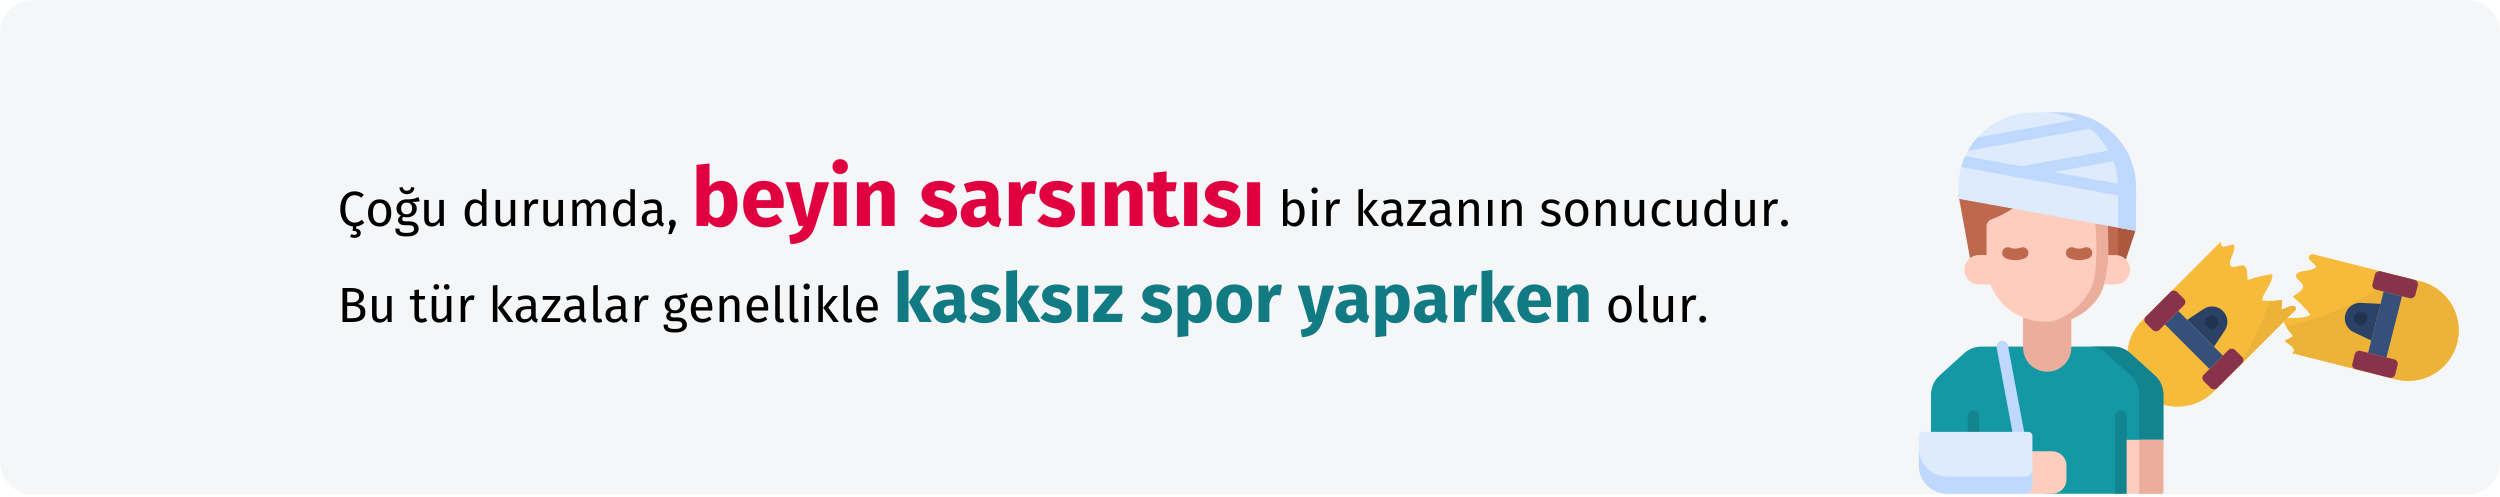 <?xml version="1.0" encoding="UTF-8"?>
<svg xmlns="http://www.w3.org/2000/svg" xmlns:xlink="http://www.w3.org/1999/xlink" width="911px" height="181px" viewBox="0 0 911 181" version="1.1">
  <title>gehirnerschuetterung-risikofaktoren-tr</title>
  <g id="Page-1" stroke="none" stroke-width="1" fill="none" fill-rule="evenodd">
    <g id="vorlage" transform="translate(0, -1746)" fill-rule="nonzero">
      <g id="gehirnerschuetterung-risikofaktoren-tr" transform="translate(0, 1746.009)">
        <path d="M911,12 L911,168.196 C911,174.823 905.627,180.196 899,180.196 L12,180.196 C8.817,180.196 5.764,178.933 3.514,176.683 C1.263,174.432 0,171.379 0,168.196 L0,12 C0,8.817 1.263,5.764 3.514,3.514 C5.764,1.263 8.817,0 12,0 L899,0 C905.627,0 911,5.373 911,12 L911,12 Z" id="Path" fill="#F5F6F7"></path>
        <g id="Group-3" transform="translate(699.221, 40.96)">
          <g id="Flat-3" transform="translate(75.934, 47.055)">
            <path d="M43.964,14.316 C43.947,14.229 43.932,14.141 43.918,14.052 C43.865,14.072 43.813,14.092 43.761,14.113 L43.964,14.316 Z" id="Path" fill="#F7BB3B"></path>
            <path d="M111.811,48.177 C118.206,44.364 121.675,37.074 120.6,29.707 C119.525,22.339 114.118,16.344 106.899,14.518 L67.356,4.513 C66.731,4.824 66.226,5.175 66.13,5.786 C66.022,6.797 68.008,7.745 68.737,8.968 C68.945,9.317 68.421,9.63 68.247,9.734 C66.5,10.775 64.198,10.49 62.522,11.252 C59.448,12.848 64.047,14.605 64.077,16.245 C64.206,17.982 61.845,18.817 60.293,20.105 C62.714,22.036 64.889,24.256 66.768,26.717 C63.624,28.592 59.965,27.221 56.578,28.293 C57.534,30.558 58.86,32.649 60.503,34.478 C59.527,35.099 58.498,35.633 57.428,36.074 C58.541,37.542 60.771,38.107 60.802,39.746 C60.829,40.112 60.537,40.397 60.137,40.665 L97.869,50.212 C102.602,51.409 107.617,50.677 111.811,48.177 Z" id="Path" fill="#F7BB3B"></path>
            <path d="M111.811,48.177 C118.206,44.364 121.675,37.074 120.6,29.707 C119.525,22.339 114.118,16.344 106.899,14.518 L98.378,12.362 C86.408,21.433 72.586,27.754 57.896,30.876 C58.593,32.192 59.47,33.405 60.502,34.479 C59.526,35.1 58.497,35.634 57.428,36.075 C58.54,37.543 60.771,38.107 60.801,39.747 C60.828,40.112 60.536,40.398 60.136,40.665 L97.869,50.212 C102.602,51.41 107.617,50.678 111.811,48.177 L111.811,48.177 Z" id="Path" fill="#EDB339"></path>
            <rect id="Rectangle" fill="#88324C" transform="translate(97.629, 15.73) rotate(-75.802) translate(-97.629, -15.73) " x="94.178" y="7.677" width="6.902" height="16.106" rx="1.627"></rect>
            <rect id="Rectangle" fill="#34507B" transform="translate(93.959, 30.229) rotate(-75.802) translate(-93.959, -30.229) " x="82.455" y="26.777" width="23.008" height="6.902"></rect>
            <rect id="Rectangle" fill="#88324C" transform="translate(90.289, 44.727) rotate(-75.802) translate(-90.289, -44.727) " x="86.838" y="36.674" width="6.902" height="16.106" rx="1.627"></rect>
            <path d="M92.316,22.696 L85.194,22.337 C82.521,22.202 80.125,23.972 79.468,26.566 C78.812,29.161 80.078,31.858 82.493,33.01 L88.93,36.081 L92.316,22.696 Z" id="Path" fill="#2B4266"></path>
            <path d="M87.142,26.728 C86.452,25.57 84.953,25.191 83.796,25.881 C82.638,26.572 82.259,28.07 82.949,29.228 C83.639,30.385 85.138,30.764 86.295,30.074 C86.851,29.743 87.253,29.204 87.412,28.576 C87.57,27.949 87.473,27.284 87.142,26.728 Z" id="Path" fill="#22334F"></path>
            <path d="M61.049,23.672 C59.625,22.859 57.998,24.486 56.168,24.689 C56.337,23.545 56.405,22.388 56.371,21.231 C53.959,21.705 51.484,21.774 49.049,21.435 C49.862,17.977 52.913,15.536 52.913,11.875 C49.837,12.229 46.816,12.96 43.918,14.051 C43.932,14.14 43.947,14.229 43.964,14.316 L43.761,14.112 C43.813,14.091 43.865,14.072 43.918,14.051 C43.606,12.059 44.098,9.603 42.54,8.824 C41.116,8.01 37.252,11.061 37.455,7.604 C37.659,5.773 39.083,3.943 39.083,1.909 C39.083,1.705 39.083,1.095 38.676,1.095 C37.252,1.095 35.421,2.315 34.608,1.705 C34.177,1.25 34.003,0.611 34.142,0 L5.428,28.714 L5.357,28.785 C0.719,33.448 -1.079,40.231 0.641,46.58 C2.36,52.928 7.336,57.877 13.693,59.562 C20.051,61.246 26.824,59.412 31.462,54.748 L61.498,24.713 C61.473,24.233 61.377,23.836 61.049,23.672 Z" id="Path" fill="#F7BB3B"></path>
            <path d="M61.049,23.672 C59.625,22.859 57.998,24.486 56.168,24.689 C56.337,23.545 56.405,22.388 56.371,21.231 C54.92,21.568 53.43,21.7 51.942,21.625 C48.934,30.387 44.833,38.735 39.739,46.473 L61.498,24.714 C61.473,24.233 61.377,23.836 61.049,23.672 Z" id="Path" fill="#EDB339"></path>
            <rect id="Rectangle" fill="#88324C" transform="translate(34.867, 46.445) rotate(-45) translate(-34.867, -46.445) " x="26.814" y="42.994" width="16.106" height="6.902" rx="1.627"></rect>
            <rect id="Rectangle" fill="#34507B" transform="translate(24.292, 35.868) rotate(-45) translate(-24.292, -35.868) " x="20.841" y="24.364" width="6.902" height="23.008"></rect>
            <rect id="Rectangle" fill="#88324C" transform="translate(13.718, 25.292) rotate(-45) translate(-13.718, -25.292) " x="5.665" y="21.84" width="16.106" height="6.902" rx="1.627"></rect>
            <path d="M27.797,24.595 L21.863,28.551 L31.626,38.314 L35.582,32.38 C37.066,30.153 36.773,27.189 34.88,25.296 C32.988,23.404 30.023,23.111 27.797,24.595 L27.797,24.595 Z" id="Path" fill="#2B4266"></path>
            <path d="M30.812,31.805 C29.464,31.805 28.372,30.712 28.372,29.364 C28.372,28.016 29.464,26.924 30.812,26.924 C32.16,26.924 33.253,28.016 33.253,29.364 C33.253,30.012 32.996,30.632 32.538,31.09 C32.08,31.548 31.459,31.805 30.812,31.805 L30.812,31.805 Z" id="Path" fill="#22334F"></path>
          </g>
          <g id="Group-2">
            <path d="M85.992,95.85 L77.034,87.746 C75.31,86.187 73.069,85.323 70.744,85.323 L22.806,85.323 C20.482,85.323 18.24,86.187 16.516,87.746 L7.558,95.85 C5.574,97.645 4.442,100.196 4.442,102.872 L4.442,126.533 C4.442,129.107 5.464,131.576 7.285,133.396 C9.105,135.216 11.574,136.239 14.148,136.239 L48.016,138.953 L75.725,138.953 L78.988,126.23 C79.354,126.23 79.65,125.933 79.65,125.567 L89.109,119.306 L89.109,102.872 C89.109,100.196 87.977,97.645 85.992,95.85 L85.992,95.85 Z" id="Path" fill="#1398A4"></path>
            <polygon id="Path" fill="#BE694E" points="79.149 42.341 75.06 54.619 19.142 55.762 14.402 29.857 51.379 29.857"></polygon>
            <polygon id="Path" fill="#AC583E" points="72.592 55.022 75.06 54.618 78.869 43.181 79.149 29.856 72.592 29.856"></polygon>
            <path d="M85.992,95.85 L77.034,87.746 C75.31,86.187 73.069,85.323 70.744,85.323 L61.948,85.323 C64.273,85.323 66.514,86.187 68.238,87.746 L77.196,95.85 C79.18,97.645 80.313,100.196 80.312,102.872 L80.312,135.577 C80.312,135.942 80.016,136.239 79.651,136.239 L85.733,136.239 C85.909,136.239 86.077,136.169 86.201,136.045 C86.326,135.921 86.395,135.752 86.395,135.577 L89.109,119.306 L89.109,102.872 C89.109,100.196 87.977,97.645 85.992,95.85 Z" id="Path" fill="#11848F"></path>
            <path d="M73.627,119.306 L73.627,138.953 L88.447,138.953 C88.812,138.953 89.109,138.656 89.109,138.29 L89.109,119.306 L73.627,119.306 Z" id="Path" fill="#FFCDBE"></path>
            <path d="M80.312,119.306 L80.312,138.291 C80.312,138.656 80.016,138.953 79.65,138.953 L88.447,138.953 C88.761,138.953 89.032,138.732 89.096,138.424 C89.104,138.381 89.109,138.336 89.109,138.291 L89.109,119.306 L80.312,119.306 L80.312,119.306 Z" id="Path" fill="#EBAE9D"></path>
            <path d="M22.02,137.596 L22.02,110.74 C22.025,109.987 21.627,109.29 20.976,108.912 C20.325,108.534 19.521,108.534 18.871,108.912 C18.22,109.29 17.821,109.987 17.826,110.74 L17.826,137.596 L22.02,137.596 Z" id="Path" fill="#11848F"></path>
            <path d="M75.725,138.953 L75.725,110.74 C75.73,109.987 75.331,109.29 74.68,108.912 C74.029,108.534 73.226,108.534 72.575,108.912 C71.924,109.29 71.526,109.987 71.531,110.74 L71.531,138.953 L75.725,138.953 Z" id="Path" fill="#11848F"></path>
            <path d="M37.979,65.063 L37.979,85.712 C37.995,90.558 41.928,94.478 46.775,94.478 C51.621,94.478 55.555,90.558 55.571,85.712 L55.571,65.063 L37.979,65.063 Z" id="Path" fill="#EBAE9D"></path>
            <path d="M71.671,62.659 L21.88,62.659 C18.939,62.646 16.562,60.259 16.562,57.318 C16.562,54.377 18.939,51.99 21.88,51.977 L71.671,51.977 C74.611,51.99 76.989,54.377 76.989,57.318 C76.989,60.259 74.611,62.646 71.671,62.659 L71.671,62.659 Z" id="Path" fill="#FFCDBE"></path>
            <path d="M68.873,38.237 L68.873,55.099 C68.873,66.772 59.409,76.235 47.736,76.235 L45.815,76.235 C34.141,76.235 24.679,66.772 24.679,55.099 L24.679,41.567 C24.674,40.429 25.369,39.404 26.429,38.988 C30.973,37.258 35.172,34.732 38.83,31.528 C39.7,30.754 40.951,30.578 42.001,31.082 C49.685,34.714 58.137,36.426 66.629,36.071 C67.217,36.049 67.789,36.267 68.212,36.676 C68.635,37.085 68.874,37.648 68.873,38.237 L68.873,38.237 Z" id="Path" fill="#FFCDBE"></path>
            <path d="M66.629,36.071 C58.168,36.425 49.748,34.727 42.086,31.122 C40.981,30.605 39.676,30.789 38.757,31.591 L38.743,31.604 C38.714,31.629 38.699,31.668 38.705,31.706 C38.711,31.745 38.736,31.777 38.772,31.793 C46.038,34.938 53.922,36.4 61.833,36.071 C62.421,36.049 62.993,36.267 63.416,36.676 C63.84,37.085 64.078,37.648 64.077,38.237 C64.838,45.059 64.897,51.941 64.251,58.776 C63.107,68.624 52.865,76.235 46.636,76.235 L51.319,76.235 C57.61,76.235 65.658,69.588 67.265,63.453 C68.393,59.437 69.004,55.293 69.084,51.123 C69.084,49.115 68.872,38.236 68.872,38.236 C68.874,37.648 68.635,37.084 68.212,36.676 C67.788,36.267 67.217,36.049 66.629,36.071 L66.629,36.071 Z" id="Path" fill="#EBAE9D"></path>
            <path d="M35.147,53.836 C33.963,53.83 32.79,53.604 31.689,53.168 C30.991,52.897 30.49,52.273 30.375,51.533 C30.261,50.793 30.55,50.047 31.134,49.578 C31.718,49.109 32.508,48.987 33.207,49.258 C34.451,49.765 35.844,49.765 37.088,49.258 C37.786,48.987 38.576,49.109 39.16,49.578 C39.744,50.047 40.034,50.793 39.919,51.533 C39.805,52.273 39.304,52.897 38.605,53.168 C37.504,53.604 36.331,53.83 35.147,53.836 Z" id="Path" fill="#BE694E"></path>
            <path d="M58.404,53.836 C57.219,53.83 56.047,53.604 54.946,53.168 C53.866,52.749 53.33,51.534 53.75,50.454 C54.169,49.374 55.384,48.839 56.463,49.258 C57.707,49.765 59.1,49.765 60.344,49.258 C61.424,48.839 62.639,49.374 63.058,50.454 C63.477,51.534 62.942,52.749 61.862,53.168 C60.761,53.604 59.588,53.83 58.404,53.836 L58.404,53.836 Z" id="Path" fill="#BE694E"></path>
            <path d="M53.813,128.72 L53.813,133.704 C53.813,135.096 53.261,136.431 52.276,137.415 C51.292,138.4 49.957,138.953 48.565,138.953 L38.59,138.953 L16.547,136.239 L16.547,123.471 L48.565,123.471 C51.464,123.471 53.813,125.821 53.813,128.719 L53.813,128.72 Z" id="Path" fill="#FFCDBE"></path>
            <path d="M36.235,118.503 C35.226,118.502 34.362,117.783 34.176,116.792 L28.35,85.709 C28.21,84.972 28.474,84.215 29.043,83.726 C29.613,83.236 30.4,83.089 31.108,83.339 C31.816,83.589 32.337,84.198 32.473,84.937 L38.298,116.02 C38.413,116.633 38.248,117.266 37.849,117.746 C37.451,118.226 36.859,118.503 36.235,118.503 L36.235,118.503 Z" id="Path" fill="#BED9FD"></path>
            <path d="M1.516,116.406 L39.879,116.406 C40.716,116.406 41.395,117.085 41.395,117.922 L41.395,136.148 C41.395,136.892 41.099,137.605 40.573,138.131 C40.047,138.657 39.334,138.953 38.59,138.953 L10.368,138.953 C4.642,138.953 0,134.311 0,128.585 L0,117.922 C0,117.085 0.679,116.406 1.516,116.406 L1.516,116.406 Z" id="Path" fill="#DDEBFD"></path>
            <path d="M38.59,132.727 L10.368,132.727 C4.642,132.727 0,128.085 0,122.359 L0,128.585 C0,134.311 4.642,138.953 10.368,138.953 L38.59,138.953 C39.334,138.953 40.047,138.657 40.574,138.131 C41.1,137.605 41.395,136.891 41.395,136.148 L41.395,129.922 C41.395,131.471 40.139,132.727 38.59,132.727 Z" id="Path" fill="#BED9FD"></path>
            <path d="M41.719,0 L51.831,0 C59.076,0 66.025,2.878 71.148,8.001 C76.271,13.124 79.149,20.073 79.149,27.318 L79.149,43.181 L14.401,31.461 L14.401,27.318 C14.401,20.073 17.279,13.125 22.402,8.002 C27.525,2.878 34.473,0 41.719,0 L41.719,0 Z" id="Path" fill="#DDEBFD"></path>
            <path d="M51.831,0 L45.274,0 C60.362,0 72.592,12.231 72.592,27.318 L72.592,41.994 L79.15,43.181 L79.15,27.318 C79.15,12.231 66.919,0 51.831,0 Z" id="Path" fill="#BED9FD"></path>
            <path d="M74.982,12.813 L37.028,19.684 C36.289,19.816 35.677,20.332 35.423,21.038 C35.169,21.744 35.312,22.532 35.797,23.105 C36.283,23.677 37.037,23.946 37.775,23.81 L77.012,16.707 C76.441,15.356 75.762,14.054 74.982,12.813 L74.982,12.813 Z" id="Path" fill="#BED9FD"></path>
            <path d="M21.348,9.119 C20.008,10.617 18.837,12.258 17.857,14.013 L67.597,5.007 C65.756,3.703 63.759,2.633 61.654,1.821 L21.348,9.119 Z" id="Path" fill="#BED9FD"></path>
            <path d="M15.421,19.899 L79.15,31.434 C79.15,31.434 79.148,27.22 79.148,27.172 L16.894,15.904 C16.299,17.195 15.807,18.531 15.421,19.899 L15.421,19.899 Z" id="Path" fill="#BED9FD"></path>
          </g>
        </g>
        <g id="Çoğu-durumda,-beyin" transform="translate(124, 58)">
          <path d="M5.22,28.668 C5.868,28.668 6.402,28.512 6.822,28.2 C7.242,27.888 7.452,27.444 7.452,26.868 C7.452,26.46 7.317,26.115 7.047,25.833 C6.777,25.551 6.354,25.386 5.778,25.338 L5.778,25.338 L5.778,24.51 C6.414,24.45 6.981,24.297 7.479,24.051 C7.977,23.805 8.394,23.508 8.73,23.16 L8.73,23.16 L7.884,22.08 C7.44,22.404 7.02,22.656 6.624,22.836 C6.228,23.016 5.766,23.106 5.238,23.106 C4.206,23.106 3.378,22.701 2.754,21.891 C2.13,21.081 1.818,19.824 1.818,18.12 C1.818,16.368 2.133,15.096 2.763,14.304 C3.393,13.512 4.224,13.116 5.256,13.116 C6.096,13.116 6.894,13.422 7.65,14.034 L7.65,14.034 L8.586,12.936 C8.058,12.504 7.539,12.192 7.029,12 C6.519,11.808 5.892,11.712 5.148,11.712 C4.188,11.712 3.318,11.958 2.538,12.45 C1.758,12.942 1.14,13.671 0.684,14.637 C0.228,15.603 0,16.764 0,18.12 C0,19.404 0.195,20.511 0.585,21.441 C0.975,22.371 1.521,23.097 2.223,23.619 C2.925,24.141 3.738,24.444 4.662,24.528 L4.662,24.528 L4.464,26.112 C5.028,26.112 5.436,26.175 5.688,26.301 C5.94,26.427 6.066,26.616 6.066,26.868 C6.066,27.12 5.985,27.303 5.823,27.417 C5.661,27.531 5.442,27.588 5.166,27.588 C4.77,27.588 4.392,27.492 4.032,27.3 L4.032,27.3 L3.582,28.236 C3.762,28.368 3.996,28.473 4.284,28.551 C4.572,28.629 4.884,28.668 5.22,28.668 Z M14.346,24.546 C15.222,24.546 15.978,24.339 16.614,23.925 C17.25,23.511 17.736,22.929 18.072,22.179 C18.408,21.429 18.576,20.562 18.576,19.578 C18.576,18.054 18.207,16.848 17.469,15.96 C16.731,15.072 15.696,14.628 14.364,14.628 C13.476,14.628 12.714,14.835 12.078,15.249 C11.442,15.663 10.956,16.245 10.62,16.995 C10.284,17.745 10.116,18.612 10.116,19.596 C10.116,21.12 10.488,22.326 11.232,23.214 C11.976,24.102 13.014,24.546 14.346,24.546 Z M14.346,23.214 C12.714,23.214 11.898,22.008 11.898,19.596 C11.898,17.172 12.72,15.96 14.364,15.96 C15.984,15.96 16.794,17.166 16.794,19.578 C16.794,22.002 15.978,23.214 14.346,23.214 Z M24.246,12.756 C24.99,12.756 25.617,12.543 26.127,12.117 C26.637,11.691 26.928,11.106 27,10.362 L27,10.362 L25.902,10.128 C25.65,11.04 25.098,11.496 24.246,11.496 C23.43,11.496 22.896,11.04 22.644,10.128 L22.644,10.128 L21.546,10.362 C21.618,11.106 21.903,11.691 22.401,12.117 C22.899,12.543 23.514,12.756 24.246,12.756 Z M24.12,28.164 C25.572,28.164 26.676,27.915 27.432,27.417 C28.188,26.919 28.566,26.208 28.566,25.284 C28.566,24.78 28.431,24.33 28.161,23.934 C27.891,23.538 27.51,23.226 27.018,22.998 C26.526,22.77 25.962,22.656 25.326,22.656 L25.326,22.656 L23.814,22.656 C22.986,22.656 22.572,22.398 22.572,21.882 C22.572,21.714 22.614,21.549 22.698,21.387 C22.782,21.225 22.896,21.096 23.04,21 C23.412,21.12 23.814,21.18 24.246,21.18 C25.362,21.18 26.244,20.88 26.892,20.28 C27.54,19.68 27.864,18.906 27.864,17.958 C27.864,16.866 27.306,16.068 26.19,15.564 C26.814,15.564 27.342,15.546 27.774,15.51 C28.206,15.474 28.602,15.396 28.962,15.276 L28.962,15.276 L28.476,13.782 C27.996,13.998 27.591,14.163 27.261,14.277 C26.931,14.391 26.514,14.481 26.01,14.547 C25.506,14.613 24.882,14.64 24.138,14.628 C23.454,14.628 22.833,14.769 22.275,15.051 C21.717,15.333 21.279,15.726 20.961,16.23 C20.643,16.734 20.484,17.304 20.484,17.94 C20.484,18.552 20.613,19.071 20.871,19.497 C21.129,19.923 21.534,20.28 22.086,20.568 C21.75,20.796 21.492,21.054 21.312,21.342 C21.132,21.63 21.042,21.93 21.042,22.242 C21.042,22.758 21.249,23.187 21.663,23.529 C22.077,23.871 22.686,24.042 23.49,24.042 L23.49,24.042 L24.984,24.042 C25.584,24.042 26.052,24.156 26.388,24.384 C26.724,24.612 26.892,24.948 26.892,25.392 C26.892,25.884 26.679,26.253 26.253,26.499 C25.827,26.745 25.116,26.868 24.12,26.868 C23.436,26.868 22.908,26.811 22.536,26.697 C22.164,26.583 21.906,26.415 21.762,26.193 C21.618,25.971 21.546,25.668 21.546,25.284 L21.546,25.284 L20.052,25.284 C20.052,25.944 20.178,26.484 20.43,26.904 C20.682,27.324 21.105,27.639 21.699,27.849 C22.293,28.059 23.1,28.164 24.12,28.164 Z M24.174,20.082 C23.538,20.082 23.046,19.887 22.698,19.497 C22.35,19.107 22.176,18.588 22.176,17.94 C22.176,17.304 22.347,16.791 22.689,16.401 C23.031,16.011 23.514,15.816 24.138,15.816 C25.494,15.816 26.172,16.518 26.172,17.922 C26.172,18.606 26.001,19.137 25.659,19.515 C25.317,19.893 24.822,20.082 24.174,20.082 Z M33.228,24.546 C33.9,24.546 34.47,24.411 34.938,24.141 C35.406,23.871 35.82,23.442 36.18,22.854 L36.18,22.854 L36.306,24.33 L37.728,24.33 L37.728,14.844 L36.072,14.844 L36.072,21.612 C35.412,22.704 34.62,23.25 33.696,23.25 C33.18,23.25 32.808,23.115 32.58,22.845 C32.352,22.575 32.238,22.116 32.238,21.468 L32.238,21.468 L32.238,14.844 L30.582,14.844 L30.582,21.648 C30.582,22.572 30.816,23.286 31.284,23.79 C31.752,24.294 32.4,24.546 33.228,24.546 Z M48.906,24.546 C49.482,24.546 50.004,24.411 50.472,24.141 C50.94,23.871 51.33,23.496 51.642,23.016 L51.642,23.016 L51.804,24.33 L53.262,24.33 L53.262,11.028 L51.606,10.83 L51.606,15.798 C50.874,15.018 50.022,14.628 49.05,14.628 C48.294,14.628 47.634,14.841 47.07,15.267 C46.506,15.693 46.074,16.284 45.774,17.04 C45.474,17.796 45.324,18.66 45.324,19.632 C45.324,21.132 45.639,22.326 46.269,23.214 C46.899,24.102 47.778,24.546 48.906,24.546 Z M49.266,23.232 C48.57,23.232 48.036,22.932 47.664,22.332 C47.292,21.732 47.106,20.82 47.106,19.596 C47.106,18.384 47.307,17.472 47.709,16.86 C48.111,16.248 48.678,15.942 49.41,15.942 C49.854,15.942 50.253,16.047 50.607,16.257 C50.961,16.467 51.294,16.776 51.606,17.184 L51.606,17.184 L51.606,21.828 C51.27,22.296 50.922,22.647 50.562,22.881 C50.202,23.115 49.77,23.232 49.266,23.232 Z M59.238,24.546 C59.91,24.546 60.48,24.411 60.948,24.141 C61.416,23.871 61.83,23.442 62.19,22.854 L62.19,22.854 L62.316,24.33 L63.738,24.33 L63.738,14.844 L62.082,14.844 L62.082,21.612 C61.422,22.704 60.63,23.25 59.706,23.25 C59.19,23.25 58.818,23.115 58.59,22.845 C58.362,22.575 58.248,22.116 58.248,21.468 L58.248,21.468 L58.248,14.844 L56.592,14.844 L56.592,21.648 C56.592,22.572 56.826,23.286 57.294,23.79 C57.762,24.294 58.41,24.546 59.238,24.546 Z M68.814,24.33 L68.814,18.912 C69.018,18 69.3,17.328 69.66,16.896 C70.02,16.464 70.494,16.248 71.082,16.248 C71.346,16.248 71.622,16.284 71.91,16.356 L71.91,16.356 L72.216,14.736 C71.928,14.664 71.616,14.628 71.28,14.628 C70.704,14.628 70.2,14.808 69.768,15.168 C69.336,15.528 68.994,16.062 68.742,16.77 L68.742,16.77 L68.58,14.844 L67.158,14.844 L67.158,24.33 L68.814,24.33 Z M76.662,24.546 C77.334,24.546 77.904,24.411 78.372,24.141 C78.84,23.871 79.254,23.442 79.614,22.854 L79.614,22.854 L79.74,24.33 L81.162,24.33 L81.162,14.844 L79.506,14.844 L79.506,21.612 C78.846,22.704 78.054,23.25 77.13,23.25 C76.614,23.25 76.242,23.115 76.014,22.845 C75.786,22.575 75.672,22.116 75.672,21.468 L75.672,21.468 L75.672,14.844 L74.016,14.844 L74.016,21.648 C74.016,22.572 74.25,23.286 74.718,23.79 C75.186,24.294 75.834,24.546 76.662,24.546 Z M86.238,24.33 L86.238,17.598 C86.598,17.034 86.94,16.614 87.264,16.338 C87.588,16.062 87.99,15.924 88.47,15.924 C89.358,15.924 89.802,16.536 89.802,17.76 L89.802,17.76 L89.802,24.33 L91.458,24.33 L91.458,17.598 C91.83,17.022 92.178,16.599 92.502,16.329 C92.826,16.059 93.222,15.924 93.69,15.924 C94.578,15.924 95.022,16.536 95.022,17.76 L95.022,17.76 L95.022,24.33 L96.678,24.33 L96.678,17.526 C96.678,16.638 96.444,15.933 95.976,15.411 C95.508,14.889 94.884,14.628 94.104,14.628 C93.492,14.628 92.961,14.775 92.511,15.069 C92.061,15.363 91.65,15.786 91.278,16.338 C91.098,15.798 90.801,15.378 90.387,15.078 C89.973,14.778 89.472,14.628 88.884,14.628 C87.768,14.628 86.856,15.162 86.148,16.23 L86.148,16.23 L86.004,14.844 L84.582,14.844 L84.582,24.33 L86.238,24.33 Z M102.996,24.546 C103.572,24.546 104.094,24.411 104.562,24.141 C105.03,23.871 105.42,23.496 105.732,23.016 L105.732,23.016 L105.894,24.33 L107.352,24.33 L107.352,11.028 L105.696,10.83 L105.696,15.798 C104.964,15.018 104.112,14.628 103.14,14.628 C102.384,14.628 101.724,14.841 101.16,15.267 C100.596,15.693 100.164,16.284 99.864,17.04 C99.564,17.796 99.414,18.66 99.414,19.632 C99.414,21.132 99.729,22.326 100.359,23.214 C100.989,24.102 101.868,24.546 102.996,24.546 Z M103.356,23.232 C102.66,23.232 102.126,22.932 101.754,22.332 C101.382,21.732 101.196,20.82 101.196,19.596 C101.196,18.384 101.397,17.472 101.799,16.86 C102.201,16.248 102.768,15.942 103.5,15.942 C103.944,15.942 104.343,16.047 104.697,16.257 C105.051,16.467 105.384,16.776 105.696,17.184 L105.696,17.184 L105.696,21.828 C105.36,22.296 105.012,22.647 104.652,22.881 C104.292,23.115 103.86,23.232 103.356,23.232 Z M117.576,24.546 L117.954,23.394 C117.69,23.298 117.492,23.157 117.36,22.971 C117.228,22.785 117.162,22.5 117.162,22.116 L117.162,22.116 L117.162,17.778 C117.162,16.77 116.886,15.993 116.334,15.447 C115.782,14.901 114.948,14.628 113.832,14.628 C112.824,14.628 111.732,14.844 110.556,15.276 L110.556,15.276 L110.97,16.482 C111.978,16.146 112.83,15.978 113.526,15.978 C114.198,15.978 114.696,16.122 115.02,16.41 C115.344,16.698 115.506,17.178 115.506,17.85 L115.506,17.85 L115.506,18.552 L114.048,18.552 C112.716,18.552 111.687,18.822 110.961,19.362 C110.235,19.902 109.872,20.676 109.872,21.684 C109.872,22.536 110.142,23.226 110.682,23.754 C111.222,24.282 111.96,24.546 112.896,24.546 C114.144,24.546 115.086,24.072 115.722,23.124 C115.866,23.58 116.088,23.916 116.388,24.132 C116.688,24.348 117.084,24.486 117.576,24.546 L117.576,24.546 Z M113.274,23.304 C112.734,23.304 112.326,23.16 112.05,22.872 C111.774,22.584 111.636,22.158 111.636,21.594 C111.636,20.298 112.512,19.65 114.264,19.65 L114.264,19.65 L115.506,19.65 L115.506,21.828 C114.966,22.812 114.222,23.304 113.274,23.304 Z M120.726,27.318 L121.932,24.564 C122.148,24.084 122.256,23.658 122.256,23.286 C122.256,22.938 122.136,22.644 121.896,22.404 C121.656,22.164 121.356,22.044 120.996,22.044 C120.648,22.044 120.354,22.164 120.114,22.404 C119.874,22.644 119.754,22.938 119.754,23.286 C119.754,23.502 119.799,23.7 119.889,23.88 C119.979,24.06 120.102,24.21 120.258,24.33 L120.258,24.33 L119.538,27.318 L120.726,27.318 Z" id="Çoğudurumda," fill="#000000"></path>
          <path d="M138.414,24.84 C139.714,24.84 140.839,24.48 141.789,23.76 C142.739,23.04 143.469,22.04 143.979,20.76 C144.489,19.48 144.744,18.02 144.744,16.38 C144.744,13.7 144.234,11.615 143.214,10.125 C142.194,8.635 140.734,7.89 138.834,7.89 C137.954,7.89 137.139,8.08 136.389,8.46 C135.639,8.84 135.024,9.36 134.544,10.02 L134.544,10.02 L134.544,1.56 L129.804,2.07 L129.804,24.33 L134.004,24.33 L134.244,22.8 C134.744,23.44 135.349,23.94 136.059,24.3 C136.769,24.66 137.554,24.84 138.414,24.84 Z M137.034,21.39 C136.534,21.39 136.069,21.255 135.639,20.985 C135.209,20.715 134.844,20.34 134.544,19.86 L134.544,19.86 L134.544,13.23 C135.284,11.99 136.184,11.37 137.244,11.37 C138.084,11.37 138.724,11.73 139.164,12.45 C139.604,13.17 139.824,14.48 139.824,16.38 C139.824,19.72 138.894,21.39 137.034,21.39 Z M154.824,24.84 C157.104,24.84 159.174,24.1 161.034,22.62 L161.034,22.62 L159.084,19.98 C158.384,20.46 157.734,20.815 157.134,21.045 C156.534,21.275 155.914,21.39 155.274,21.39 C154.214,21.39 153.384,21.12 152.784,20.58 C152.184,20.04 151.804,19.1 151.644,17.76 L151.644,17.76 L161.514,17.76 C161.574,17.28 161.604,16.71 161.604,16.05 C161.604,13.49 160.954,11.49 159.654,10.05 C158.354,8.61 156.554,7.89 154.254,7.89 C152.694,7.89 151.354,8.265 150.234,9.015 C149.114,9.765 148.264,10.785 147.684,12.075 C147.104,13.365 146.814,14.82 146.814,16.44 C146.814,19 147.504,21.04 148.884,22.56 C150.264,24.08 152.244,24.84 154.824,24.84 Z M156.954,14.91 L151.644,14.91 C151.744,13.53 152.019,12.54 152.469,11.94 C152.919,11.34 153.554,11.04 154.374,11.04 C156.054,11.04 156.914,12.26 156.954,14.7 L156.954,14.7 L156.954,14.91 Z M164.094,30.99 C166.534,30.85 168.479,30.225 169.929,29.115 C171.379,28.005 172.424,26.42 173.064,24.36 L173.064,24.36 L178.134,8.4 L173.244,8.4 L170.124,21.3 L167.274,8.4 L162.234,8.4 L167.094,24.33 L168.714,24.33 C168.274,25.39 167.689,26.16 166.959,26.64 C166.229,27.12 165.104,27.46 163.584,27.66 L163.584,27.66 L164.094,30.99 Z M182.154,5.4 C182.974,5.4 183.649,5.145 184.179,4.635 C184.709,4.125 184.974,3.48 184.974,2.7 C184.974,1.92 184.709,1.275 184.179,0.765 C183.649,0.255 182.974,0 182.154,0 C181.334,0 180.664,0.255 180.144,0.765 C179.624,1.275 179.364,1.92 179.364,2.7 C179.364,3.48 179.624,4.125 180.144,4.635 C180.664,5.145 181.334,5.4 182.154,5.4 Z M184.554,24.33 L184.554,8.4 L179.814,8.4 L179.814,24.33 L184.554,24.33 Z M193.014,24.33 L193.014,13.44 C193.894,12.06 194.814,11.37 195.774,11.37 C196.274,11.37 196.649,11.525 196.899,11.835 C197.149,12.145 197.274,12.7 197.274,13.5 L197.274,13.5 L197.274,24.33 L202.014,24.33 L202.014,12.69 C202.014,11.17 201.624,9.99 200.844,9.15 C200.064,8.31 198.984,7.89 197.604,7.89 C196.624,7.89 195.739,8.09 194.949,8.49 C194.159,8.89 193.424,9.49 192.744,10.29 L192.744,10.29 L192.414,8.4 L188.274,8.4 L188.274,24.33 L193.014,24.33 Z M217.674,24.84 C218.994,24.84 220.194,24.63 221.274,24.21 C222.354,23.79 223.204,23.185 223.824,22.395 C224.444,21.605 224.754,20.67 224.754,19.59 C224.754,18.23 224.349,17.165 223.539,16.395 C222.729,15.625 221.494,15 219.834,14.52 C218.874,14.24 218.164,14 217.704,13.8 C217.244,13.6 216.939,13.405 216.789,13.215 C216.639,13.025 216.564,12.78 216.564,12.48 C216.564,12.1 216.729,11.805 217.059,11.595 C217.389,11.385 217.864,11.28 218.484,11.28 C219.804,11.28 221.114,11.69 222.414,12.51 L222.414,12.51 L224.154,9.84 C223.394,9.22 222.514,8.74 221.514,8.4 C220.514,8.06 219.444,7.89 218.304,7.89 C217.004,7.89 215.859,8.105 214.869,8.535 C213.879,8.965 213.119,9.545 212.589,10.275 C212.059,11.005 211.794,11.83 211.794,12.75 C211.794,13.97 212.184,14.99 212.964,15.81 C213.744,16.63 214.924,17.27 216.504,17.73 C217.504,18.01 218.234,18.245 218.694,18.435 C219.154,18.625 219.464,18.83 219.624,19.05 C219.784,19.27 219.864,19.57 219.864,19.95 C219.864,20.43 219.659,20.8 219.249,21.06 C218.839,21.32 218.274,21.45 217.554,21.45 C216.074,21.45 214.664,20.93 213.324,19.89 L213.324,19.89 L211.014,22.47 C211.814,23.21 212.789,23.79 213.939,24.21 C215.089,24.63 216.334,24.84 217.674,24.84 Z M231.294,24.84 C233.454,24.84 235.054,24.04 236.094,22.44 C236.434,23.2 236.914,23.755 237.534,24.105 C238.154,24.455 238.954,24.67 239.934,24.75 L239.934,24.75 L240.924,21.66 C240.544,21.52 240.269,21.31 240.099,21.03 C239.929,20.75 239.844,20.31 239.844,19.71 L239.844,19.71 L239.844,13.53 C239.844,11.65 239.314,10.24 238.254,9.3 C237.194,8.36 235.524,7.89 233.244,7.89 C232.344,7.89 231.369,7.99 230.319,8.19 C229.269,8.39 228.244,8.68 227.244,9.06 L227.244,9.06 L228.324,12.18 C229.104,11.92 229.864,11.715 230.604,11.565 C231.344,11.415 231.974,11.34 232.494,11.34 C233.494,11.34 234.194,11.515 234.594,11.865 C234.994,12.215 235.194,12.86 235.194,13.8 L235.194,13.8 L235.194,14.49 L233.574,14.49 C231.154,14.49 229.304,14.95 228.024,15.87 C226.744,16.79 226.104,18.12 226.104,19.86 C226.104,21.34 226.574,22.54 227.514,23.46 C228.454,24.38 229.714,24.84 231.294,24.84 Z M232.674,21.45 C232.094,21.45 231.639,21.275 231.309,20.925 C230.979,20.575 230.814,20.08 230.814,19.44 C230.814,18.64 231.079,18.05 231.609,17.67 C232.139,17.29 232.944,17.1 234.024,17.1 L234.024,17.1 L235.194,17.1 L235.194,19.92 C234.594,20.94 233.754,21.45 232.674,21.45 Z M248.364,24.33 L248.364,16.44 C248.644,15.14 249.029,14.165 249.519,13.515 C250.009,12.865 250.724,12.54 251.664,12.54 C252.024,12.54 252.504,12.61 253.104,12.75 L253.104,12.75 L253.854,8.16 C253.374,8.02 252.844,7.95 252.264,7.95 C251.344,7.95 250.519,8.265 249.789,8.895 C249.059,9.525 248.514,10.39 248.154,11.49 L248.154,11.49 L247.764,8.4 L243.624,8.4 L243.624,24.33 L248.364,24.33 Z M260.634,24.84 C261.954,24.84 263.154,24.63 264.234,24.21 C265.314,23.79 266.164,23.185 266.784,22.395 C267.404,21.605 267.714,20.67 267.714,19.59 C267.714,18.23 267.309,17.165 266.499,16.395 C265.689,15.625 264.454,15 262.794,14.52 C261.834,14.24 261.124,14 260.664,13.8 C260.204,13.6 259.899,13.405 259.749,13.215 C259.599,13.025 259.524,12.78 259.524,12.48 C259.524,12.1 259.689,11.805 260.019,11.595 C260.349,11.385 260.824,11.28 261.444,11.28 C262.764,11.28 264.074,11.69 265.374,12.51 L265.374,12.51 L267.114,9.84 C266.354,9.22 265.474,8.74 264.474,8.4 C263.474,8.06 262.404,7.89 261.264,7.89 C259.964,7.89 258.819,8.105 257.829,8.535 C256.839,8.965 256.079,9.545 255.549,10.275 C255.019,11.005 254.754,11.83 254.754,12.75 C254.754,13.97 255.144,14.99 255.924,15.81 C256.704,16.63 257.884,17.27 259.464,17.73 C260.464,18.01 261.194,18.245 261.654,18.435 C262.114,18.625 262.424,18.83 262.584,19.05 C262.744,19.27 262.824,19.57 262.824,19.95 C262.824,20.43 262.619,20.8 262.209,21.06 C261.799,21.32 261.234,21.45 260.514,21.45 C259.034,21.45 257.624,20.93 256.284,19.89 L256.284,19.89 L253.974,22.47 C254.774,23.21 255.749,23.79 256.899,24.21 C258.049,24.63 259.294,24.84 260.634,24.84 Z M274.884,24.33 L274.884,8.4 L270.144,8.4 L270.144,24.33 L274.884,24.33 Z M283.344,24.33 L283.344,13.44 C284.224,12.06 285.144,11.37 286.104,11.37 C286.604,11.37 286.979,11.525 287.229,11.835 C287.479,12.145 287.604,12.7 287.604,13.5 L287.604,13.5 L287.604,24.33 L292.344,24.33 L292.344,12.69 C292.344,11.17 291.954,9.99 291.174,9.15 C290.394,8.31 289.314,7.89 287.934,7.89 C286.954,7.89 286.069,8.09 285.279,8.49 C284.489,8.89 283.754,9.49 283.074,10.29 L283.074,10.29 L282.744,8.4 L278.604,8.4 L278.604,24.33 L283.344,24.33 Z M301.584,24.84 C302.344,24.84 303.109,24.73 303.879,24.51 C304.649,24.29 305.324,23.98 305.904,23.58 L305.904,23.58 L304.314,20.58 C303.714,20.92 303.144,21.09 302.604,21.09 C302.084,21.09 301.704,20.93 301.464,20.61 C301.224,20.29 301.104,19.76 301.104,19.02 L301.104,19.02 L301.104,11.7 L304.254,11.7 L304.764,8.4 L301.104,8.4 L301.104,4.41 L296.364,4.95 L296.364,8.4 L294.114,8.4 L294.114,11.7 L296.364,11.7 L296.364,19.08 C296.364,22.9 298.104,24.82 301.584,24.84 Z M312.234,24.33 L312.234,8.4 L307.494,8.4 L307.494,24.33 L312.234,24.33 Z M320.934,24.84 C322.254,24.84 323.454,24.63 324.534,24.21 C325.614,23.79 326.464,23.185 327.084,22.395 C327.704,21.605 328.014,20.67 328.014,19.59 C328.014,18.23 327.609,17.165 326.799,16.395 C325.989,15.625 324.754,15 323.094,14.52 C322.134,14.24 321.424,14 320.964,13.8 C320.504,13.6 320.199,13.405 320.049,13.215 C319.899,13.025 319.824,12.78 319.824,12.48 C319.824,12.1 319.989,11.805 320.319,11.595 C320.649,11.385 321.124,11.28 321.744,11.28 C323.064,11.28 324.374,11.69 325.674,12.51 L325.674,12.51 L327.414,9.84 C326.654,9.22 325.774,8.74 324.774,8.4 C323.774,8.06 322.704,7.89 321.564,7.89 C320.264,7.89 319.119,8.105 318.129,8.535 C317.139,8.965 316.379,9.545 315.849,10.275 C315.319,11.005 315.054,11.83 315.054,12.75 C315.054,13.97 315.444,14.99 316.224,15.81 C317.004,16.63 318.184,17.27 319.764,17.73 C320.764,18.01 321.494,18.245 321.954,18.435 C322.414,18.625 322.724,18.83 322.884,19.05 C323.044,19.27 323.124,19.57 323.124,19.95 C323.124,20.43 322.919,20.8 322.509,21.06 C322.099,21.32 321.534,21.45 320.814,21.45 C319.334,21.45 317.924,20.93 316.584,19.89 L316.584,19.89 L314.274,22.47 C315.074,23.21 316.049,23.79 317.199,24.21 C318.349,24.63 319.594,24.84 320.934,24.84 Z M335.184,24.33 L335.184,8.4 L330.444,8.4 L330.444,24.33 L335.184,24.33 Z" id="beyinsarsıntısı" fill="#E0003F"></path>
          <path d="M347.664,24.546 C348.42,24.546 349.08,24.339 349.644,23.925 C350.208,23.511 350.64,22.929 350.94,22.179 C351.24,21.429 351.39,20.562 351.39,19.578 C351.39,18.018 351.072,16.803 350.436,15.933 C349.8,15.063 348.942,14.628 347.862,14.628 C346.758,14.628 345.864,15.096 345.18,16.032 L345.18,16.032 L345.18,10.83 L343.524,11.028 L343.524,24.33 L344.982,24.33 L345.144,23.286 C345.828,24.126 346.668,24.546 347.664,24.546 Z M347.268,23.232 C346.86,23.232 346.473,23.118 346.107,22.89 C345.741,22.662 345.432,22.35 345.18,21.954 L345.18,21.954 L345.18,17.418 C345.816,16.434 346.554,15.942 347.394,15.942 C348.102,15.942 348.648,16.227 349.032,16.797 C349.416,17.367 349.608,18.294 349.608,19.578 C349.608,20.826 349.401,21.747 348.987,22.341 C348.573,22.935 348,23.232 347.268,23.232 Z M355.026,12.54 C355.374,12.54 355.656,12.435 355.872,12.225 C356.088,12.015 356.196,11.748 356.196,11.424 C356.196,11.1 356.088,10.83 355.872,10.614 C355.656,10.398 355.374,10.29 355.026,10.29 C354.69,10.29 354.414,10.398 354.198,10.614 C353.982,10.83 353.874,11.1 353.874,11.424 C353.874,11.748 353.982,12.015 354.198,12.225 C354.414,12.435 354.69,12.54 355.026,12.54 Z M355.872,24.33 L355.872,14.844 L354.216,14.844 L354.216,24.33 L355.872,24.33 Z M360.948,24.33 L360.948,18.912 C361.152,18 361.434,17.328 361.794,16.896 C362.154,16.464 362.628,16.248 363.216,16.248 C363.48,16.248 363.756,16.284 364.044,16.356 L364.044,16.356 L364.35,14.736 C364.062,14.664 363.75,14.628 363.414,14.628 C362.838,14.628 362.334,14.808 361.902,15.168 C361.47,15.528 361.128,16.062 360.876,16.77 L360.876,16.77 L360.714,14.844 L359.292,14.844 L359.292,24.33 L360.948,24.33 Z M372.666,24.33 L372.666,10.83 L371.01,11.028 L371.01,24.33 L372.666,24.33 Z M378.516,24.33 L374.628,19.038 L378.12,14.844 L376.266,14.844 L372.774,19.146 L376.536,24.33 L378.516,24.33 Z M387.03,24.546 L387.408,23.394 C387.144,23.298 386.946,23.157 386.814,22.971 C386.682,22.785 386.616,22.5 386.616,22.116 L386.616,22.116 L386.616,17.778 C386.616,16.77 386.34,15.993 385.788,15.447 C385.236,14.901 384.402,14.628 383.286,14.628 C382.278,14.628 381.186,14.844 380.01,15.276 L380.01,15.276 L380.424,16.482 C381.432,16.146 382.284,15.978 382.98,15.978 C383.652,15.978 384.15,16.122 384.474,16.41 C384.798,16.698 384.96,17.178 384.96,17.85 L384.96,17.85 L384.96,18.552 L383.502,18.552 C382.17,18.552 381.141,18.822 380.415,19.362 C379.689,19.902 379.326,20.676 379.326,21.684 C379.326,22.536 379.596,23.226 380.136,23.754 C380.676,24.282 381.414,24.546 382.35,24.546 C383.598,24.546 384.54,24.072 385.176,23.124 C385.32,23.58 385.542,23.916 385.842,24.132 C386.142,24.348 386.538,24.486 387.03,24.546 L387.03,24.546 Z M382.728,23.304 C382.188,23.304 381.78,23.16 381.504,22.872 C381.228,22.584 381.09,22.158 381.09,21.594 C381.09,20.298 381.966,19.65 383.718,19.65 L383.718,19.65 L384.96,19.65 L384.96,21.828 C384.42,22.812 383.676,23.304 382.728,23.304 Z M395.436,24.33 L395.634,22.944 L390.63,22.944 L395.58,16.104 L395.58,14.844 L389.172,14.844 L389.172,16.248 L393.69,16.248 L388.758,23.088 L388.758,24.33 L395.436,24.33 Z M404.688,24.546 L405.066,23.394 C404.802,23.298 404.604,23.157 404.472,22.971 C404.34,22.785 404.274,22.5 404.274,22.116 L404.274,22.116 L404.274,17.778 C404.274,16.77 403.998,15.993 403.446,15.447 C402.894,14.901 402.06,14.628 400.944,14.628 C399.936,14.628 398.844,14.844 397.668,15.276 L397.668,15.276 L398.082,16.482 C399.09,16.146 399.942,15.978 400.638,15.978 C401.31,15.978 401.808,16.122 402.132,16.41 C402.456,16.698 402.618,17.178 402.618,17.85 L402.618,17.85 L402.618,18.552 L401.16,18.552 C399.828,18.552 398.799,18.822 398.073,19.362 C397.347,19.902 396.984,20.676 396.984,21.684 C396.984,22.536 397.254,23.226 397.794,23.754 C398.334,24.282 399.072,24.546 400.008,24.546 C401.256,24.546 402.198,24.072 402.834,23.124 C402.978,23.58 403.2,23.916 403.5,24.132 C403.8,24.348 404.196,24.486 404.688,24.546 L404.688,24.546 Z M400.386,23.304 C399.846,23.304 399.438,23.16 399.162,22.872 C398.886,22.584 398.748,22.158 398.748,21.594 C398.748,20.298 399.624,19.65 401.376,19.65 L401.376,19.65 L402.618,19.65 L402.618,21.828 C402.078,22.812 401.334,23.304 400.386,23.304 Z M409.332,24.33 L409.332,17.598 C409.668,17.058 410.028,16.644 410.412,16.356 C410.796,16.068 411.24,15.924 411.744,15.924 C412.236,15.924 412.608,16.062 412.86,16.338 C413.112,16.614 413.238,17.088 413.238,17.76 L413.238,17.76 L413.238,24.33 L414.894,24.33 L414.894,17.526 C414.894,16.626 414.651,15.918 414.165,15.402 C413.679,14.886 413.004,14.628 412.14,14.628 C411.54,14.628 410.991,14.772 410.493,15.06 C409.995,15.348 409.578,15.744 409.242,16.248 L409.242,16.248 L409.098,14.844 L407.676,14.844 L407.676,24.33 L409.332,24.33 Z M419.88,24.33 L419.88,14.844 L418.224,14.844 L418.224,24.33 L419.88,24.33 Z M424.956,24.33 L424.956,17.598 C425.292,17.058 425.652,16.644 426.036,16.356 C426.42,16.068 426.864,15.924 427.368,15.924 C427.86,15.924 428.232,16.062 428.484,16.338 C428.736,16.614 428.862,17.088 428.862,17.76 L428.862,17.76 L428.862,24.33 L430.518,24.33 L430.518,17.526 C430.518,16.626 430.275,15.918 429.789,15.402 C429.303,14.886 428.628,14.628 427.764,14.628 C427.164,14.628 426.615,14.772 426.117,15.06 C425.619,15.348 425.202,15.744 424.866,16.248 L424.866,16.248 L424.722,14.844 L423.3,14.844 L423.3,24.33 L424.956,24.33 Z M440.94,24.546 C441.984,24.546 442.869,24.3 443.595,23.808 C444.321,23.316 444.684,22.602 444.684,21.666 C444.684,20.874 444.423,20.25 443.901,19.794 C443.379,19.338 442.59,18.978 441.534,18.714 C440.766,18.51 440.235,18.3 439.941,18.084 C439.647,17.868 439.5,17.568 439.5,17.184 C439.5,16.8 439.656,16.497 439.968,16.275 C440.28,16.053 440.706,15.942 441.246,15.942 C441.678,15.942 442.089,16.008 442.479,16.14 C442.869,16.272 443.28,16.476 443.712,16.752 L443.712,16.752 L444.414,15.708 C443.946,15.348 443.454,15.078 442.938,14.898 C442.422,14.718 441.84,14.628 441.192,14.628 C440.544,14.628 439.959,14.739 439.437,14.961 C438.915,15.183 438.507,15.495 438.213,15.897 C437.919,16.299 437.772,16.746 437.772,17.238 C437.772,17.922 437.997,18.486 438.447,18.93 C438.897,19.374 439.626,19.728 440.634,19.992 C441.258,20.16 441.732,20.319 442.056,20.469 C442.38,20.619 442.608,20.793 442.74,20.991 C442.872,21.189 442.938,21.45 442.938,21.774 C442.938,22.218 442.755,22.569 442.389,22.827 C442.023,23.085 441.528,23.214 440.904,23.214 C439.932,23.214 439.044,22.908 438.24,22.296 L438.24,22.296 L437.358,23.304 C438.306,24.132 439.5,24.546 440.94,24.546 Z M450.57,24.546 C451.446,24.546 452.202,24.339 452.838,23.925 C453.474,23.511 453.96,22.929 454.296,22.179 C454.632,21.429 454.8,20.562 454.8,19.578 C454.8,18.054 454.431,16.848 453.693,15.96 C452.955,15.072 451.92,14.628 450.588,14.628 C449.7,14.628 448.938,14.835 448.302,15.249 C447.666,15.663 447.18,16.245 446.844,16.995 C446.508,17.745 446.34,18.612 446.34,19.596 C446.34,21.12 446.712,22.326 447.456,23.214 C448.2,24.102 449.238,24.546 450.57,24.546 Z M450.57,23.214 C448.938,23.214 448.122,22.008 448.122,19.596 C448.122,17.172 448.944,15.96 450.588,15.96 C452.208,15.96 453.018,17.166 453.018,19.578 C453.018,22.002 452.202,23.214 450.57,23.214 Z M459.192,24.33 L459.192,17.598 C459.528,17.058 459.888,16.644 460.272,16.356 C460.656,16.068 461.1,15.924 461.604,15.924 C462.096,15.924 462.468,16.062 462.72,16.338 C462.972,16.614 463.098,17.088 463.098,17.76 L463.098,17.76 L463.098,24.33 L464.754,24.33 L464.754,17.526 C464.754,16.626 464.511,15.918 464.025,15.402 C463.539,14.886 462.864,14.628 462,14.628 C461.4,14.628 460.851,14.772 460.353,15.06 C459.855,15.348 459.438,15.744 459.102,16.248 L459.102,16.248 L458.958,14.844 L457.536,14.844 L457.536,24.33 L459.192,24.33 Z M470.64,24.546 C471.312,24.546 471.882,24.411 472.35,24.141 C472.818,23.871 473.232,23.442 473.592,22.854 L473.592,22.854 L473.718,24.33 L475.14,24.33 L475.14,14.844 L473.484,14.844 L473.484,21.612 C472.824,22.704 472.032,23.25 471.108,23.25 C470.592,23.25 470.22,23.115 469.992,22.845 C469.764,22.575 469.65,22.116 469.65,21.468 L469.65,21.468 L469.65,14.844 L467.994,14.844 L467.994,21.648 C467.994,22.572 468.228,23.286 468.696,23.79 C469.164,24.294 469.812,24.546 470.64,24.546 Z M482.016,24.546 C483.084,24.546 484.05,24.198 484.914,23.502 L484.914,23.502 L484.158,22.422 C483.774,22.674 483.426,22.857 483.114,22.971 C482.802,23.085 482.46,23.142 482.088,23.142 C481.308,23.142 480.708,22.857 480.288,22.287 C479.868,21.717 479.658,20.832 479.658,19.632 C479.658,18.432 479.871,17.526 480.297,16.914 C480.723,16.302 481.32,15.996 482.088,15.996 C482.472,15.996 482.823,16.053 483.141,16.167 C483.459,16.281 483.786,16.458 484.122,16.698 L484.122,16.698 L484.914,15.654 C484.482,15.294 484.032,15.033 483.564,14.871 C483.096,14.709 482.58,14.628 482.016,14.628 C481.164,14.628 480.429,14.838 479.811,15.258 C479.193,15.678 478.716,16.266 478.38,17.022 C478.044,17.778 477.876,18.66 477.876,19.668 C477.876,21.192 478.245,22.386 478.983,23.25 C479.721,24.114 480.732,24.546 482.016,24.546 Z M489.72,24.546 C490.392,24.546 490.962,24.411 491.43,24.141 C491.898,23.871 492.312,23.442 492.672,22.854 L492.672,22.854 L492.798,24.33 L494.22,24.33 L494.22,14.844 L492.564,14.844 L492.564,21.612 C491.904,22.704 491.112,23.25 490.188,23.25 C489.672,23.25 489.3,23.115 489.072,22.845 C488.844,22.575 488.73,22.116 488.73,21.468 L488.73,21.468 L488.73,14.844 L487.074,14.844 L487.074,21.648 C487.074,22.572 487.308,23.286 487.776,23.79 C488.244,24.294 488.892,24.546 489.72,24.546 Z M500.628,24.546 C501.204,24.546 501.726,24.411 502.194,24.141 C502.662,23.871 503.052,23.496 503.364,23.016 L503.364,23.016 L503.526,24.33 L504.984,24.33 L504.984,11.028 L503.328,10.83 L503.328,15.798 C502.596,15.018 501.744,14.628 500.772,14.628 C500.016,14.628 499.356,14.841 498.792,15.267 C498.228,15.693 497.796,16.284 497.496,17.04 C497.196,17.796 497.046,18.66 497.046,19.632 C497.046,21.132 497.361,22.326 497.991,23.214 C498.621,24.102 499.5,24.546 500.628,24.546 Z M500.988,23.232 C500.292,23.232 499.758,22.932 499.386,22.332 C499.014,21.732 498.828,20.82 498.828,19.596 C498.828,18.384 499.029,17.472 499.431,16.86 C499.833,16.248 500.4,15.942 501.132,15.942 C501.576,15.942 501.975,16.047 502.329,16.257 C502.683,16.467 503.016,16.776 503.328,17.184 L503.328,17.184 L503.328,21.828 C502.992,22.296 502.644,22.647 502.284,22.881 C501.924,23.115 501.492,23.232 500.988,23.232 Z M510.96,24.546 C511.632,24.546 512.202,24.411 512.67,24.141 C513.138,23.871 513.552,23.442 513.912,22.854 L513.912,22.854 L514.038,24.33 L515.46,24.33 L515.46,14.844 L513.804,14.844 L513.804,21.612 C513.144,22.704 512.352,23.25 511.428,23.25 C510.912,23.25 510.54,23.115 510.312,22.845 C510.084,22.575 509.97,22.116 509.97,21.468 L509.97,21.468 L509.97,14.844 L508.314,14.844 L508.314,21.648 C508.314,22.572 508.548,23.286 509.016,23.79 C509.484,24.294 510.132,24.546 510.96,24.546 Z M520.536,24.33 L520.536,18.912 C520.74,18 521.022,17.328 521.382,16.896 C521.742,16.464 522.216,16.248 522.804,16.248 C523.068,16.248 523.344,16.284 523.632,16.356 L523.632,16.356 L523.938,14.736 C523.65,14.664 523.338,14.628 523.002,14.628 C522.426,14.628 521.922,14.808 521.49,15.168 C521.058,15.528 520.716,16.062 520.464,16.77 L520.464,16.77 L520.302,14.844 L518.88,14.844 L518.88,24.33 L520.536,24.33 Z M526.26,24.546 C526.62,24.546 526.92,24.423 527.16,24.177 C527.4,23.931 527.52,23.634 527.52,23.286 C527.52,22.938 527.4,22.644 527.16,22.404 C526.92,22.164 526.62,22.044 526.26,22.044 C525.912,22.044 525.618,22.164 525.378,22.404 C525.138,22.644 525.018,22.938 525.018,23.286 C525.018,23.634 525.138,23.931 525.378,24.177 C525.618,24.423 525.912,24.546 526.26,24.546 Z M4.23,59.33 C7.506,59.33 9.144,58.154 9.144,55.802 C9.144,54.842 8.88,54.134 8.352,53.678 C7.824,53.222 7.134,52.922 6.282,52.778 C6.93,52.646 7.479,52.34 7.929,51.86 C8.379,51.38 8.604,50.78 8.604,50.06 C8.604,49.004 8.187,48.218 7.353,47.702 C6.519,47.186 5.316,46.928 3.744,46.928 L3.744,46.928 L0.81,46.928 L0.81,59.33 L4.23,59.33 Z M4.392,52.184 L2.52,52.184 L2.52,48.278 L3.924,48.278 C4.908,48.278 5.643,48.416 6.129,48.692 C6.615,48.968 6.858,49.466 6.858,50.186 C6.858,50.822 6.627,51.314 6.165,51.662 C5.703,52.01 5.112,52.184 4.392,52.184 L4.392,52.184 Z M4.23,57.962 L2.52,57.962 L2.52,53.498 L4.554,53.498 C5.382,53.498 6.054,53.678 6.57,54.038 C7.086,54.398 7.344,54.986 7.344,55.802 C7.344,56.642 7.077,57.212 6.543,57.512 C6.009,57.812 5.238,57.962 4.23,57.962 L4.23,57.962 Z M14.22,59.546 C14.892,59.546 15.462,59.411 15.93,59.141 C16.398,58.871 16.812,58.442 17.172,57.854 L17.172,57.854 L17.298,59.33 L18.72,59.33 L18.72,49.844 L17.064,49.844 L17.064,56.612 C16.404,57.704 15.612,58.25 14.688,58.25 C14.172,58.25 13.8,58.115 13.572,57.845 C13.344,57.575 13.23,57.116 13.23,56.468 L13.23,56.468 L13.23,49.844 L11.574,49.844 L11.574,56.648 C11.574,57.572 11.808,58.286 12.276,58.79 C12.744,59.294 13.392,59.546 14.22,59.546 Z M29.574,59.546 C30.366,59.546 31.074,59.33 31.698,58.898 L31.698,58.898 L31.068,57.8 C30.6,58.052 30.18,58.178 29.808,58.178 C29.4,58.178 29.109,58.067 28.935,57.845 C28.761,57.623 28.674,57.266 28.674,56.774 L28.674,56.774 L28.674,51.122 L30.744,51.122 L30.924,49.844 L28.674,49.844 L28.674,47.504 L27.018,47.702 L27.018,49.844 L25.362,49.844 L25.362,51.122 L27.018,51.122 L27.018,56.846 C27.018,57.722 27.243,58.391 27.693,58.853 C28.143,59.315 28.77,59.546 29.574,59.546 Z M35.01,47.558 C35.298,47.558 35.541,47.459 35.739,47.261 C35.937,47.063 36.036,46.82 36.036,46.532 C36.036,46.244 35.937,46.001 35.739,45.803 C35.541,45.605 35.298,45.506 35.01,45.506 C34.71,45.506 34.461,45.605 34.263,45.803 C34.065,46.001 33.966,46.244 33.966,46.532 C33.966,46.82 34.065,47.063 34.263,47.261 C34.461,47.459 34.71,47.558 35.01,47.558 Z M38.772,47.558 C39.072,47.558 39.321,47.459 39.519,47.261 C39.717,47.063 39.816,46.82 39.816,46.532 C39.816,46.244 39.717,46.001 39.519,45.803 C39.321,45.605 39.072,45.506 38.772,45.506 C38.484,45.506 38.241,45.605 38.043,45.803 C37.845,46.001 37.746,46.244 37.746,46.532 C37.746,46.82 37.845,47.063 38.043,47.261 C38.241,47.459 38.484,47.558 38.772,47.558 Z M35.964,59.546 C36.636,59.546 37.206,59.411 37.674,59.141 C38.142,58.871 38.556,58.442 38.916,57.854 L38.916,57.854 L39.042,59.33 L40.464,59.33 L40.464,49.844 L38.808,49.844 L38.808,56.612 C38.148,57.704 37.356,58.25 36.432,58.25 C35.916,58.25 35.544,58.115 35.316,57.845 C35.088,57.575 34.974,57.116 34.974,56.468 L34.974,56.468 L34.974,49.844 L33.318,49.844 L33.318,56.648 C33.318,57.572 33.552,58.286 34.02,58.79 C34.488,59.294 35.136,59.546 35.964,59.546 Z M45.54,59.33 L45.54,53.912 C45.744,53 46.026,52.328 46.386,51.896 C46.746,51.464 47.22,51.248 47.808,51.248 C48.072,51.248 48.348,51.284 48.636,51.356 L48.636,51.356 L48.942,49.736 C48.654,49.664 48.342,49.628 48.006,49.628 C47.43,49.628 46.926,49.808 46.494,50.168 C46.062,50.528 45.72,51.062 45.468,51.77 L45.468,51.77 L45.306,49.844 L43.884,49.844 L43.884,59.33 L45.54,59.33 Z M57.258,59.33 L57.258,45.83 L55.602,46.028 L55.602,59.33 L57.258,59.33 Z M63.108,59.33 L59.22,54.038 L62.712,49.844 L60.858,49.844 L57.366,54.146 L61.128,59.33 L63.108,59.33 Z M71.622,59.546 L72,58.394 C71.736,58.298 71.538,58.157 71.406,57.971 C71.274,57.785 71.208,57.5 71.208,57.116 L71.208,57.116 L71.208,52.778 C71.208,51.77 70.932,50.993 70.38,50.447 C69.828,49.901 68.994,49.628 67.878,49.628 C66.87,49.628 65.778,49.844 64.602,50.276 L64.602,50.276 L65.016,51.482 C66.024,51.146 66.876,50.978 67.572,50.978 C68.244,50.978 68.742,51.122 69.066,51.41 C69.39,51.698 69.552,52.178 69.552,52.85 L69.552,52.85 L69.552,53.552 L68.094,53.552 C66.762,53.552 65.733,53.822 65.007,54.362 C64.281,54.902 63.918,55.676 63.918,56.684 C63.918,57.536 64.188,58.226 64.728,58.754 C65.268,59.282 66.006,59.546 66.942,59.546 C68.19,59.546 69.132,59.072 69.768,58.124 C69.912,58.58 70.134,58.916 70.434,59.132 C70.734,59.348 71.13,59.486 71.622,59.546 L71.622,59.546 Z M67.32,58.304 C66.78,58.304 66.372,58.16 66.096,57.872 C65.82,57.584 65.682,57.158 65.682,56.594 C65.682,55.298 66.558,54.65 68.31,54.65 L68.31,54.65 L69.552,54.65 L69.552,56.828 C69.012,57.812 68.268,58.304 67.32,58.304 Z M80.028,59.33 L80.226,57.944 L75.222,57.944 L80.172,51.104 L80.172,49.844 L73.764,49.844 L73.764,51.248 L78.282,51.248 L73.35,58.088 L73.35,59.33 L80.028,59.33 Z M89.28,59.546 L89.658,58.394 C89.394,58.298 89.196,58.157 89.064,57.971 C88.932,57.785 88.866,57.5 88.866,57.116 L88.866,57.116 L88.866,52.778 C88.866,51.77 88.59,50.993 88.038,50.447 C87.486,49.901 86.652,49.628 85.536,49.628 C84.528,49.628 83.436,49.844 82.26,50.276 L82.26,50.276 L82.674,51.482 C83.682,51.146 84.534,50.978 85.23,50.978 C85.902,50.978 86.4,51.122 86.724,51.41 C87.048,51.698 87.21,52.178 87.21,52.85 L87.21,52.85 L87.21,53.552 L85.752,53.552 C84.42,53.552 83.391,53.822 82.665,54.362 C81.939,54.902 81.576,55.676 81.576,56.684 C81.576,57.536 81.846,58.226 82.386,58.754 C82.926,59.282 83.664,59.546 84.6,59.546 C85.848,59.546 86.79,59.072 87.426,58.124 C87.57,58.58 87.792,58.916 88.092,59.132 C88.392,59.348 88.788,59.486 89.28,59.546 L89.28,59.546 Z M84.978,58.304 C84.438,58.304 84.03,58.16 83.754,57.872 C83.478,57.584 83.34,57.158 83.34,56.594 C83.34,55.298 84.216,54.65 85.968,54.65 L85.968,54.65 L87.21,54.65 L87.21,56.828 C86.67,57.812 85.926,58.304 84.978,58.304 Z M94.158,59.546 C94.638,59.546 95.076,59.438 95.472,59.222 L95.472,59.222 L95.04,58.07 C94.86,58.142 94.656,58.178 94.428,58.178 C94.212,58.178 94.059,58.118 93.969,57.998 C93.879,57.878 93.834,57.686 93.834,57.422 L93.834,57.422 L93.834,45.83 L92.178,46.028 L92.178,57.458 C92.178,58.118 92.355,58.631 92.709,58.997 C93.063,59.363 93.546,59.546 94.158,59.546 Z M104.346,59.546 L104.724,58.394 C104.46,58.298 104.262,58.157 104.13,57.971 C103.998,57.785 103.932,57.5 103.932,57.116 L103.932,57.116 L103.932,52.778 C103.932,51.77 103.656,50.993 103.104,50.447 C102.552,49.901 101.718,49.628 100.602,49.628 C99.594,49.628 98.502,49.844 97.326,50.276 L97.326,50.276 L97.74,51.482 C98.748,51.146 99.6,50.978 100.296,50.978 C100.968,50.978 101.466,51.122 101.79,51.41 C102.114,51.698 102.276,52.178 102.276,52.85 L102.276,52.85 L102.276,53.552 L100.818,53.552 C99.486,53.552 98.457,53.822 97.731,54.362 C97.005,54.902 96.642,55.676 96.642,56.684 C96.642,57.536 96.912,58.226 97.452,58.754 C97.992,59.282 98.73,59.546 99.666,59.546 C100.914,59.546 101.856,59.072 102.492,58.124 C102.636,58.58 102.858,58.916 103.158,59.132 C103.458,59.348 103.854,59.486 104.346,59.546 L104.346,59.546 Z M100.044,58.304 C99.504,58.304 99.096,58.16 98.82,57.872 C98.544,57.584 98.406,57.158 98.406,56.594 C98.406,55.298 99.282,54.65 101.034,54.65 L101.034,54.65 L102.276,54.65 L102.276,56.828 C101.736,57.812 100.992,58.304 100.044,58.304 Z M108.99,59.33 L108.99,53.912 C109.194,53 109.476,52.328 109.836,51.896 C110.196,51.464 110.67,51.248 111.258,51.248 C111.522,51.248 111.798,51.284 112.086,51.356 L112.086,51.356 L112.392,49.736 C112.104,49.664 111.792,49.628 111.456,49.628 C110.88,49.628 110.376,49.808 109.944,50.168 C109.512,50.528 109.17,51.062 108.918,51.77 L108.918,51.77 L108.756,49.844 L107.334,49.844 L107.334,59.33 L108.99,59.33 Z M121.86,63.164 C123.312,63.164 124.416,62.915 125.172,62.417 C125.928,61.919 126.306,61.208 126.306,60.284 C126.306,59.78 126.171,59.33 125.901,58.934 C125.631,58.538 125.25,58.226 124.758,57.998 C124.266,57.77 123.702,57.656 123.066,57.656 L123.066,57.656 L121.554,57.656 C120.726,57.656 120.312,57.398 120.312,56.882 C120.312,56.714 120.354,56.549 120.438,56.387 C120.522,56.225 120.636,56.096 120.78,56 C121.152,56.12 121.554,56.18 121.986,56.18 C123.102,56.18 123.984,55.88 124.632,55.28 C125.28,54.68 125.604,53.906 125.604,52.958 C125.604,51.866 125.046,51.068 123.93,50.564 C124.554,50.564 125.082,50.546 125.514,50.51 C125.946,50.474 126.342,50.396 126.702,50.276 L126.702,50.276 L126.216,48.782 C125.736,48.998 125.331,49.163 125.001,49.277 C124.671,49.391 124.254,49.481 123.75,49.547 C123.246,49.613 122.622,49.64 121.878,49.628 C121.194,49.628 120.573,49.769 120.015,50.051 C119.457,50.333 119.019,50.726 118.701,51.23 C118.383,51.734 118.224,52.304 118.224,52.94 C118.224,53.552 118.353,54.071 118.611,54.497 C118.869,54.923 119.274,55.28 119.826,55.568 C119.49,55.796 119.232,56.054 119.052,56.342 C118.872,56.63 118.782,56.93 118.782,57.242 C118.782,57.758 118.989,58.187 119.403,58.529 C119.817,58.871 120.426,59.042 121.23,59.042 L121.23,59.042 L122.724,59.042 C123.324,59.042 123.792,59.156 124.128,59.384 C124.464,59.612 124.632,59.948 124.632,60.392 C124.632,60.884 124.419,61.253 123.993,61.499 C123.567,61.745 122.856,61.868 121.86,61.868 C121.176,61.868 120.648,61.811 120.276,61.697 C119.904,61.583 119.646,61.415 119.502,61.193 C119.358,60.971 119.286,60.668 119.286,60.284 L119.286,60.284 L117.792,60.284 C117.792,60.944 117.918,61.484 118.17,61.904 C118.422,62.324 118.845,62.639 119.439,62.849 C120.033,63.059 120.84,63.164 121.86,63.164 Z M121.914,55.082 C121.278,55.082 120.786,54.887 120.438,54.497 C120.09,54.107 119.916,53.588 119.916,52.94 C119.916,52.304 120.087,51.791 120.429,51.401 C120.771,51.011 121.254,50.816 121.878,50.816 C123.234,50.816 123.912,51.518 123.912,52.922 C123.912,53.606 123.741,54.137 123.399,54.515 C123.057,54.893 122.562,55.082 121.914,55.082 Z M131.922,59.546 C133.122,59.546 134.226,59.15 135.234,58.358 L135.234,58.358 L134.514,57.368 C134.094,57.656 133.692,57.866 133.308,57.998 C132.924,58.13 132.504,58.196 132.048,58.196 C131.328,58.196 130.74,57.95 130.284,57.458 C129.828,56.966 129.564,56.198 129.492,55.154 L129.492,55.154 L135.54,55.154 C135.564,54.866 135.576,54.584 135.576,54.308 C135.576,52.844 135.24,51.698 134.568,50.87 C133.896,50.042 132.93,49.628 131.67,49.628 C130.866,49.628 130.167,49.844 129.573,50.276 C128.979,50.708 128.523,51.305 128.205,52.067 C127.887,52.829 127.728,53.702 127.728,54.686 C127.728,56.198 128.097,57.386 128.835,58.25 C129.573,59.114 130.602,59.546 131.922,59.546 Z M133.938,53.93 L129.492,53.93 C129.612,51.938 130.35,50.942 131.706,50.942 C132.45,50.942 133.008,51.188 133.38,51.68 C133.752,52.172 133.938,52.886 133.938,53.822 L133.938,53.822 L133.938,53.93 Z M139.878,59.33 L139.878,52.598 C140.214,52.058 140.574,51.644 140.958,51.356 C141.342,51.068 141.786,50.924 142.29,50.924 C142.782,50.924 143.154,51.062 143.406,51.338 C143.658,51.614 143.784,52.088 143.784,52.76 L143.784,52.76 L143.784,59.33 L145.44,59.33 L145.44,52.526 C145.44,51.626 145.197,50.918 144.711,50.402 C144.225,49.886 143.55,49.628 142.686,49.628 C142.086,49.628 141.537,49.772 141.039,50.06 C140.541,50.348 140.124,50.744 139.788,51.248 L139.788,51.248 L139.644,49.844 L138.222,49.844 L138.222,59.33 L139.878,59.33 Z M152.28,59.546 C153.48,59.546 154.584,59.15 155.592,58.358 L155.592,58.358 L154.872,57.368 C154.452,57.656 154.05,57.866 153.666,57.998 C153.282,58.13 152.862,58.196 152.406,58.196 C151.686,58.196 151.098,57.95 150.642,57.458 C150.186,56.966 149.922,56.198 149.85,55.154 L149.85,55.154 L155.898,55.154 C155.922,54.866 155.934,54.584 155.934,54.308 C155.934,52.844 155.598,51.698 154.926,50.87 C154.254,50.042 153.288,49.628 152.028,49.628 C151.224,49.628 150.525,49.844 149.931,50.276 C149.337,50.708 148.881,51.305 148.563,52.067 C148.245,52.829 148.086,53.702 148.086,54.686 C148.086,56.198 148.455,57.386 149.193,58.25 C149.931,59.114 150.96,59.546 152.28,59.546 Z M154.296,53.93 L149.85,53.93 C149.97,51.938 150.708,50.942 152.064,50.942 C152.808,50.942 153.366,51.188 153.738,51.68 C154.11,52.172 154.296,52.886 154.296,53.822 L154.296,53.822 L154.296,53.93 Z M160.47,59.546 C160.95,59.546 161.388,59.438 161.784,59.222 L161.784,59.222 L161.352,58.07 C161.172,58.142 160.968,58.178 160.74,58.178 C160.524,58.178 160.371,58.118 160.281,57.998 C160.191,57.878 160.146,57.686 160.146,57.422 L160.146,57.422 L160.146,45.83 L158.49,46.028 L158.49,57.458 C158.49,58.118 158.667,58.631 159.021,58.997 C159.375,59.363 159.858,59.546 160.47,59.546 Z M165.744,59.546 C166.224,59.546 166.662,59.438 167.058,59.222 L167.058,59.222 L166.626,58.07 C166.446,58.142 166.242,58.178 166.014,58.178 C165.798,58.178 165.645,58.118 165.555,57.998 C165.465,57.878 165.42,57.686 165.42,57.422 L165.42,57.422 L165.42,45.83 L163.764,46.028 L163.764,57.458 C163.764,58.118 163.941,58.631 164.295,58.997 C164.649,59.363 165.132,59.546 165.744,59.546 Z M169.938,47.54 C170.286,47.54 170.568,47.435 170.784,47.225 C171,47.015 171.108,46.748 171.108,46.424 C171.108,46.1 171,45.83 170.784,45.614 C170.568,45.398 170.286,45.29 169.938,45.29 C169.602,45.29 169.326,45.398 169.11,45.614 C168.894,45.83 168.786,46.1 168.786,46.424 C168.786,46.748 168.894,47.015 169.11,47.225 C169.326,47.435 169.602,47.54 169.938,47.54 Z M170.784,59.33 L170.784,49.844 L169.128,49.844 L169.128,59.33 L170.784,59.33 Z M175.86,59.33 L175.86,45.83 L174.204,46.028 L174.204,59.33 L175.86,59.33 Z M181.71,59.33 L177.822,54.038 L181.314,49.844 L179.46,49.844 L175.968,54.146 L179.73,59.33 L181.71,59.33 Z M185.31,59.546 C185.79,59.546 186.228,59.438 186.624,59.222 L186.624,59.222 L186.192,58.07 C186.012,58.142 185.808,58.178 185.58,58.178 C185.364,58.178 185.211,58.118 185.121,57.998 C185.031,57.878 184.986,57.686 184.986,57.422 L184.986,57.422 L184.986,45.83 L183.33,46.028 L183.33,57.458 C183.33,58.118 183.507,58.631 183.861,58.997 C184.215,59.363 184.698,59.546 185.31,59.546 Z M192.204,59.546 C193.404,59.546 194.508,59.15 195.516,58.358 L195.516,58.358 L194.796,57.368 C194.376,57.656 193.974,57.866 193.59,57.998 C193.206,58.13 192.786,58.196 192.33,58.196 C191.61,58.196 191.022,57.95 190.566,57.458 C190.11,56.966 189.846,56.198 189.774,55.154 L189.774,55.154 L195.822,55.154 C195.846,54.866 195.858,54.584 195.858,54.308 C195.858,52.844 195.522,51.698 194.85,50.87 C194.178,50.042 193.212,49.628 191.952,49.628 C191.148,49.628 190.449,49.844 189.855,50.276 C189.261,50.708 188.805,51.305 188.487,52.067 C188.169,52.829 188.01,53.702 188.01,54.686 C188.01,56.198 188.379,57.386 189.117,58.25 C189.855,59.114 190.884,59.546 192.204,59.546 Z M194.22,53.93 L189.774,53.93 C189.894,51.938 190.632,50.942 191.988,50.942 C192.732,50.942 193.29,51.188 193.662,51.68 C194.034,52.172 194.22,52.886 194.22,53.822 L194.22,53.822 L194.22,53.93 Z" id="birkazanınsonucudur.Butürkazalargenellikle" fill="#000000"></path>
          <path d="M207.064,59.33 L207.064,40.355 L203.114,40.78 L203.114,59.33 L207.064,59.33 Z M215.589,59.33 L211.239,51.88 L215.264,46.055 L211.239,46.055 L207.189,52.08 L211.139,59.33 L215.589,59.33 Z M220.339,59.755 C222.139,59.755 223.472,59.088 224.339,57.755 C224.622,58.388 225.022,58.851 225.539,59.142 C226.056,59.434 226.722,59.613 227.539,59.68 L227.539,59.68 L228.364,57.105 C228.047,56.988 227.818,56.813 227.677,56.58 C227.535,56.347 227.464,55.98 227.464,55.48 L227.464,55.48 L227.464,50.33 C227.464,48.763 227.022,47.588 226.139,46.805 C225.256,46.022 223.864,45.63 221.964,45.63 C221.214,45.63 220.401,45.713 219.526,45.88 C218.651,46.047 217.797,46.288 216.964,46.605 L216.964,46.605 L217.864,49.205 C218.514,48.988 219.147,48.818 219.764,48.693 C220.381,48.568 220.906,48.505 221.339,48.505 C222.172,48.505 222.756,48.651 223.089,48.943 C223.422,49.234 223.589,49.772 223.589,50.555 L223.589,50.555 L223.589,51.13 L222.239,51.13 C220.222,51.13 218.681,51.513 217.614,52.28 C216.547,53.047 216.014,54.155 216.014,55.605 C216.014,56.838 216.406,57.838 217.189,58.605 C217.972,59.372 219.022,59.755 220.339,59.755 Z M221.489,56.93 C221.006,56.93 220.626,56.784 220.351,56.492 C220.077,56.201 219.939,55.788 219.939,55.255 C219.939,54.588 220.16,54.097 220.601,53.78 C221.043,53.463 221.714,53.305 222.614,53.305 L222.614,53.305 L223.589,53.305 L223.589,55.655 C223.089,56.505 222.389,56.93 221.489,56.93 Z M234.764,59.755 C235.864,59.755 236.864,59.58 237.764,59.23 C238.664,58.88 239.372,58.376 239.889,57.718 C240.406,57.059 240.664,56.28 240.664,55.38 C240.664,54.247 240.327,53.359 239.651,52.718 C238.976,52.076 237.947,51.555 236.564,51.155 C235.764,50.922 235.172,50.722 234.789,50.555 C234.406,50.388 234.151,50.226 234.026,50.068 C233.901,49.909 233.839,49.705 233.839,49.455 C233.839,49.138 233.976,48.892 234.251,48.718 C234.526,48.542 234.922,48.455 235.439,48.455 C236.539,48.455 237.631,48.797 238.714,49.48 L238.714,49.48 L240.164,47.255 C239.531,46.738 238.797,46.338 237.964,46.055 C237.131,45.772 236.239,45.63 235.289,45.63 C234.206,45.63 233.251,45.809 232.427,46.167 C231.601,46.526 230.968,47.009 230.526,47.617 C230.085,48.226 229.864,48.913 229.864,49.68 C229.864,50.697 230.189,51.547 230.839,52.23 C231.489,52.913 232.472,53.447 233.789,53.83 C234.622,54.063 235.231,54.259 235.614,54.417 C235.997,54.576 236.256,54.747 236.389,54.93 C236.522,55.113 236.589,55.363 236.589,55.68 C236.589,56.08 236.418,56.388 236.077,56.605 C235.735,56.822 235.264,56.93 234.664,56.93 C233.431,56.93 232.256,56.497 231.139,55.63 L231.139,55.63 L229.214,57.78 C229.881,58.397 230.693,58.88 231.651,59.23 C232.61,59.58 233.647,59.755 234.764,59.755 Z M246.639,59.33 L246.639,40.355 L242.689,40.78 L242.689,59.33 L246.639,59.33 Z M255.164,59.33 L250.814,51.88 L254.839,46.055 L250.814,46.055 L246.764,52.08 L250.714,59.33 L255.164,59.33 Z M260.639,59.755 C261.739,59.755 262.739,59.58 263.639,59.23 C264.539,58.88 265.247,58.376 265.764,57.718 C266.281,57.059 266.539,56.28 266.539,55.38 C266.539,54.247 266.202,53.359 265.526,52.718 C264.851,52.076 263.822,51.555 262.439,51.155 C261.639,50.922 261.047,50.722 260.664,50.555 C260.281,50.388 260.026,50.226 259.901,50.068 C259.776,49.909 259.714,49.705 259.714,49.455 C259.714,49.138 259.851,48.892 260.127,48.718 C260.401,48.542 260.797,48.455 261.314,48.455 C262.414,48.455 263.506,48.797 264.589,49.48 L264.589,49.48 L266.039,47.255 C265.406,46.738 264.672,46.338 263.839,46.055 C263.006,45.772 262.114,45.63 261.164,45.63 C260.081,45.63 259.127,45.809 258.301,46.167 C257.476,46.526 256.843,47.009 256.401,47.617 C255.96,48.226 255.739,48.913 255.739,49.68 C255.739,50.697 256.064,51.547 256.714,52.23 C257.364,52.913 258.347,53.447 259.664,53.83 C260.497,54.063 261.106,54.259 261.489,54.417 C261.872,54.576 262.131,54.747 262.264,54.93 C262.397,55.113 262.464,55.363 262.464,55.68 C262.464,56.08 262.293,56.388 261.952,56.605 C261.61,56.822 261.139,56.93 260.539,56.93 C259.306,56.93 258.131,56.497 257.014,55.63 L257.014,55.63 L255.089,57.78 C255.756,58.397 256.568,58.88 257.526,59.23 C258.485,59.58 259.522,59.755 260.639,59.755 Z M272.514,59.33 L272.514,46.055 L268.564,46.055 L268.564,59.33 L272.514,59.33 Z M284.739,59.33 L285.089,56.33 L278.964,56.33 L284.964,48.83 L284.964,46.055 L274.914,46.055 L274.914,49.03 L280.414,49.03 L274.389,56.53 L274.389,59.33 L284.739,59.33 Z M297.164,59.755 C298.264,59.755 299.264,59.58 300.164,59.23 C301.064,58.88 301.772,58.376 302.289,57.718 C302.806,57.059 303.064,56.28 303.064,55.38 C303.064,54.247 302.726,53.359 302.051,52.718 C301.377,52.076 300.347,51.555 298.964,51.155 C298.164,50.922 297.572,50.722 297.189,50.555 C296.806,50.388 296.551,50.226 296.426,50.068 C296.301,49.909 296.239,49.705 296.239,49.455 C296.239,49.138 296.377,48.892 296.651,48.718 C296.926,48.542 297.322,48.455 297.839,48.455 C298.939,48.455 300.031,48.797 301.114,49.48 L301.114,49.48 L302.564,47.255 C301.931,46.738 301.197,46.338 300.364,46.055 C299.531,45.772 298.639,45.63 297.689,45.63 C296.606,45.63 295.651,45.809 294.827,46.167 C294.002,46.526 293.368,47.009 292.926,47.617 C292.485,48.226 292.264,48.913 292.264,49.68 C292.264,50.697 292.589,51.547 293.239,52.23 C293.889,52.913 294.872,53.447 296.189,53.83 C297.022,54.063 297.631,54.259 298.014,54.417 C298.397,54.576 298.656,54.747 298.789,54.93 C298.922,55.113 298.989,55.363 298.989,55.68 C298.989,56.08 298.818,56.388 298.476,56.605 C298.135,56.822 297.664,56.93 297.064,56.93 C295.831,56.93 294.656,56.497 293.539,55.63 L293.539,55.63 L291.614,57.78 C292.281,58.397 293.093,58.88 294.051,59.23 C295.01,59.58 296.047,59.755 297.164,59.755 Z M305.089,64.88 L309.039,64.455 L309.039,58.38 C309.856,59.297 310.931,59.755 312.264,59.755 C313.331,59.755 314.264,59.451 315.064,58.843 C315.864,58.234 316.476,57.392 316.901,56.318 C317.327,55.242 317.539,54.022 317.539,52.655 C317.539,50.438 317.131,48.713 316.314,47.48 C315.497,46.247 314.256,45.63 312.589,45.63 C311.889,45.63 311.206,45.784 310.539,46.093 C309.872,46.401 309.281,46.88 308.764,47.53 L308.764,47.53 L308.564,46.055 L305.089,46.055 L305.089,64.88 Z M311.064,56.855 C310.247,56.855 309.572,56.463 309.039,55.68 L309.039,55.68 L309.039,50.08 C309.339,49.58 309.685,49.197 310.077,48.93 C310.468,48.663 310.889,48.53 311.339,48.53 C312.039,48.53 312.564,48.834 312.914,49.443 C313.264,50.051 313.439,51.138 313.439,52.705 C313.439,55.472 312.647,56.855 311.064,56.855 Z M325.764,59.755 C327.097,59.755 328.252,59.463 329.226,58.88 C330.202,58.297 330.952,57.476 331.476,56.417 C332.002,55.359 332.264,54.122 332.264,52.705 C332.264,50.472 331.689,48.734 330.539,47.492 C329.389,46.251 327.797,45.63 325.764,45.63 C324.431,45.63 323.276,45.922 322.301,46.505 C321.327,47.088 320.577,47.909 320.051,48.968 C319.526,50.026 319.264,51.263 319.264,52.68 C319.264,54.913 319.843,56.651 321.002,57.892 C322.16,59.134 323.747,59.755 325.764,59.755 Z M325.764,56.855 C324.947,56.855 324.343,56.522 323.952,55.855 C323.56,55.188 323.364,54.13 323.364,52.68 C323.364,51.263 323.564,50.218 323.964,49.542 C324.364,48.867 324.964,48.53 325.764,48.53 C326.581,48.53 327.185,48.863 327.577,49.53 C327.968,50.197 328.164,51.255 328.164,52.705 C328.164,54.122 327.964,55.167 327.564,55.843 C327.164,56.517 326.564,56.855 325.764,56.855 Z M338.564,59.33 L338.564,52.755 C338.797,51.672 339.118,50.859 339.526,50.318 C339.935,49.776 340.531,49.505 341.314,49.505 C341.614,49.505 342.014,49.563 342.514,49.68 L342.514,49.68 L343.139,45.855 C342.739,45.738 342.297,45.68 341.814,45.68 C341.047,45.68 340.36,45.943 339.752,46.468 C339.143,46.992 338.689,47.713 338.389,48.63 L338.389,48.63 L338.064,46.055 L334.614,46.055 L334.614,59.33 L338.564,59.33 Z M350.414,64.88 C352.447,64.763 354.068,64.243 355.276,63.318 C356.485,62.392 357.356,61.072 357.889,59.355 L357.889,59.355 L362.114,46.055 L358.039,46.055 L355.439,56.805 L353.064,46.055 L348.864,46.055 L352.914,59.33 L354.264,59.33 C353.897,60.213 353.41,60.855 352.801,61.255 C352.193,61.655 351.256,61.938 349.989,62.105 L349.989,62.105 L350.414,64.88 Z M366.939,59.755 C368.739,59.755 370.072,59.088 370.939,57.755 C371.222,58.388 371.622,58.851 372.139,59.142 C372.656,59.434 373.322,59.613 374.139,59.68 L374.139,59.68 L374.964,57.105 C374.647,56.988 374.418,56.813 374.276,56.58 C374.135,56.347 374.064,55.98 374.064,55.48 L374.064,55.48 L374.064,50.33 C374.064,48.763 373.622,47.588 372.739,46.805 C371.856,46.022 370.464,45.63 368.564,45.63 C367.814,45.63 367.002,45.713 366.127,45.88 C365.252,46.047 364.397,46.288 363.564,46.605 L363.564,46.605 L364.464,49.205 C365.114,48.988 365.747,48.818 366.364,48.693 C366.981,48.568 367.506,48.505 367.939,48.505 C368.772,48.505 369.356,48.651 369.689,48.943 C370.022,49.234 370.189,49.772 370.189,50.555 L370.189,50.555 L370.189,51.13 L368.839,51.13 C366.822,51.13 365.281,51.513 364.214,52.28 C363.147,53.047 362.614,54.155 362.614,55.605 C362.614,56.838 363.006,57.838 363.789,58.605 C364.572,59.372 365.622,59.755 366.939,59.755 Z M368.089,56.93 C367.606,56.93 367.226,56.784 366.952,56.492 C366.676,56.201 366.539,55.788 366.539,55.255 C366.539,54.588 366.76,54.097 367.202,53.78 C367.643,53.463 368.314,53.305 369.214,53.305 L369.214,53.305 L370.189,53.305 L370.189,55.655 C369.689,56.505 368.989,56.93 368.089,56.93 Z M377.214,64.88 L381.164,64.455 L381.164,58.38 C381.981,59.297 383.056,59.755 384.389,59.755 C385.456,59.755 386.389,59.451 387.189,58.843 C387.989,58.234 388.601,57.392 389.026,56.318 C389.452,55.242 389.664,54.022 389.664,52.655 C389.664,50.438 389.256,48.713 388.439,47.48 C387.622,46.247 386.381,45.63 384.714,45.63 C384.014,45.63 383.331,45.784 382.664,46.093 C381.997,46.401 381.406,46.88 380.889,47.53 L380.889,47.53 L380.689,46.055 L377.214,46.055 L377.214,64.88 Z M383.189,56.855 C382.372,56.855 381.697,56.463 381.164,55.68 L381.164,55.68 L381.164,50.08 C381.464,49.58 381.81,49.197 382.202,48.93 C382.593,48.663 383.014,48.53 383.464,48.53 C384.164,48.53 384.689,48.834 385.039,49.443 C385.389,50.051 385.564,51.138 385.564,52.705 C385.564,55.472 384.772,56.855 383.189,56.855 Z M395.564,59.755 C397.364,59.755 398.697,59.088 399.564,57.755 C399.847,58.388 400.247,58.851 400.764,59.142 C401.281,59.434 401.947,59.613 402.764,59.68 L402.764,59.68 L403.589,57.105 C403.272,56.988 403.043,56.813 402.901,56.58 C402.76,56.347 402.689,55.98 402.689,55.48 L402.689,55.48 L402.689,50.33 C402.689,48.763 402.247,47.588 401.364,46.805 C400.481,46.022 399.089,45.63 397.189,45.63 C396.439,45.63 395.627,45.713 394.752,45.88 C393.877,46.047 393.022,46.288 392.189,46.605 L392.189,46.605 L393.089,49.205 C393.739,48.988 394.372,48.818 394.989,48.693 C395.606,48.568 396.131,48.505 396.564,48.505 C397.397,48.505 397.981,48.651 398.314,48.943 C398.647,49.234 398.814,49.772 398.814,50.555 L398.814,50.555 L398.814,51.13 L397.464,51.13 C395.447,51.13 393.906,51.513 392.839,52.28 C391.772,53.047 391.239,54.155 391.239,55.605 C391.239,56.838 391.631,57.838 392.414,58.605 C393.197,59.372 394.247,59.755 395.564,59.755 Z M396.714,56.93 C396.231,56.93 395.851,56.784 395.577,56.492 C395.301,56.201 395.164,55.788 395.164,55.255 C395.164,54.588 395.385,54.097 395.827,53.78 C396.268,53.463 396.939,53.305 397.839,53.305 L397.839,53.305 L398.814,53.305 L398.814,55.655 C398.314,56.505 397.614,56.93 396.714,56.93 Z M409.789,59.33 L409.789,52.755 C410.022,51.672 410.343,50.859 410.752,50.318 C411.16,49.776 411.756,49.505 412.539,49.505 C412.839,49.505 413.239,49.563 413.739,49.68 L413.739,49.68 L414.364,45.855 C413.964,45.738 413.522,45.68 413.039,45.68 C412.272,45.68 411.585,45.943 410.976,46.468 C410.368,46.992 409.914,47.713 409.614,48.63 L409.614,48.63 L409.289,46.055 L405.839,46.055 L405.839,59.33 L409.789,59.33 Z M419.814,59.33 L419.814,40.355 L415.864,40.78 L415.864,59.33 L419.814,59.33 Z M428.339,59.33 L423.989,51.88 L428.014,46.055 L423.989,46.055 L419.939,52.08 L423.889,59.33 L428.339,59.33 Z M435.589,59.755 C437.489,59.755 439.214,59.138 440.764,57.905 L440.764,57.905 L439.139,55.705 C438.556,56.105 438.014,56.401 437.514,56.593 C437.014,56.784 436.497,56.88 435.964,56.88 C435.081,56.88 434.389,56.655 433.889,56.205 C433.389,55.755 433.072,54.972 432.939,53.855 L432.939,53.855 L441.164,53.855 C441.214,53.455 441.239,52.98 441.239,52.43 C441.239,50.297 440.697,48.63 439.614,47.43 C438.531,46.23 437.031,45.63 435.114,45.63 C433.814,45.63 432.697,45.943 431.764,46.568 C430.831,47.193 430.122,48.042 429.639,49.117 C429.156,50.193 428.914,51.405 428.914,52.755 C428.914,54.888 429.489,56.588 430.639,57.855 C431.789,59.122 433.439,59.755 435.589,59.755 Z M437.364,51.48 L432.939,51.48 C433.022,50.33 433.252,49.505 433.627,49.005 C434.002,48.505 434.531,48.255 435.214,48.255 C436.614,48.255 437.331,49.272 437.364,51.305 L437.364,51.305 L437.364,51.48 Z M447.414,59.33 L447.414,50.255 C448.147,49.105 448.914,48.53 449.714,48.53 C450.131,48.53 450.443,48.659 450.651,48.917 C450.86,49.176 450.964,49.638 450.964,50.305 L450.964,50.305 L450.964,59.33 L454.914,59.33 L454.914,49.63 C454.914,48.363 454.589,47.38 453.939,46.68 C453.289,45.98 452.389,45.63 451.239,45.63 C450.422,45.63 449.685,45.797 449.026,46.13 C448.368,46.463 447.756,46.963 447.189,47.63 L447.189,47.63 L446.914,46.055 L443.464,46.055 L443.464,59.33 L447.414,59.33 Z" id="kasksızsporyaparken" fill="#117A83"></path>
          <path d="M466.365,59.546 C467.241,59.546 467.997,59.339 468.633,58.925 C469.269,58.511 469.755,57.929 470.091,57.179 C470.427,56.429 470.595,55.562 470.595,54.578 C470.595,53.054 470.226,51.848 469.488,50.96 C468.75,50.072 467.715,49.628 466.383,49.628 C465.495,49.628 464.733,49.835 464.097,50.249 C463.461,50.663 462.975,51.245 462.639,51.995 C462.303,52.745 462.135,53.612 462.135,54.596 C462.135,56.12 462.507,57.326 463.251,58.214 C463.995,59.102 465.033,59.546 466.365,59.546 Z M466.365,58.214 C464.733,58.214 463.917,57.008 463.917,54.596 C463.917,52.172 464.739,50.96 466.383,50.96 C468.003,50.96 468.813,52.166 468.813,54.578 C468.813,57.002 467.997,58.214 466.365,58.214 Z M475.221,59.546 C475.701,59.546 476.139,59.438 476.535,59.222 L476.535,59.222 L476.103,58.07 C475.923,58.142 475.719,58.178 475.491,58.178 C475.275,58.178 475.122,58.118 475.032,57.998 C474.942,57.878 474.897,57.686 474.897,57.422 L474.897,57.422 L474.897,45.83 L473.241,46.028 L473.241,57.458 C473.241,58.118 473.418,58.631 473.772,58.997 C474.126,59.363 474.609,59.546 475.221,59.546 Z M481.161,59.546 C481.833,59.546 482.403,59.411 482.871,59.141 C483.339,58.871 483.753,58.442 484.113,57.854 L484.113,57.854 L484.239,59.33 L485.661,59.33 L485.661,49.844 L484.005,49.844 L484.005,56.612 C483.345,57.704 482.553,58.25 481.629,58.25 C481.113,58.25 480.741,58.115 480.513,57.845 C480.285,57.575 480.171,57.116 480.171,56.468 L480.171,56.468 L480.171,49.844 L478.515,49.844 L478.515,56.648 C478.515,57.572 478.749,58.286 479.217,58.79 C479.685,59.294 480.333,59.546 481.161,59.546 Z M490.737,59.33 L490.737,53.912 C490.941,53 491.223,52.328 491.583,51.896 C491.943,51.464 492.417,51.248 493.005,51.248 C493.269,51.248 493.545,51.284 493.833,51.356 L493.833,51.356 L494.139,49.736 C493.851,49.664 493.539,49.628 493.203,49.628 C492.627,49.628 492.123,49.808 491.691,50.168 C491.259,50.528 490.917,51.062 490.665,51.77 L490.665,51.77 L490.503,49.844 L489.081,49.844 L489.081,59.33 L490.737,59.33 Z M496.461,59.546 C496.821,59.546 497.121,59.423 497.361,59.177 C497.601,58.931 497.721,58.634 497.721,58.286 C497.721,57.938 497.601,57.644 497.361,57.404 C497.121,57.164 496.821,57.044 496.461,57.044 C496.113,57.044 495.819,57.164 495.579,57.404 C495.339,57.644 495.219,57.938 495.219,58.286 C495.219,58.634 495.339,58.931 495.579,59.177 C495.819,59.423 496.113,59.546 496.461,59.546 Z" id="olur." fill="#000000"></path>
        </g>
      </g>
    </g>
  </g>
</svg>
